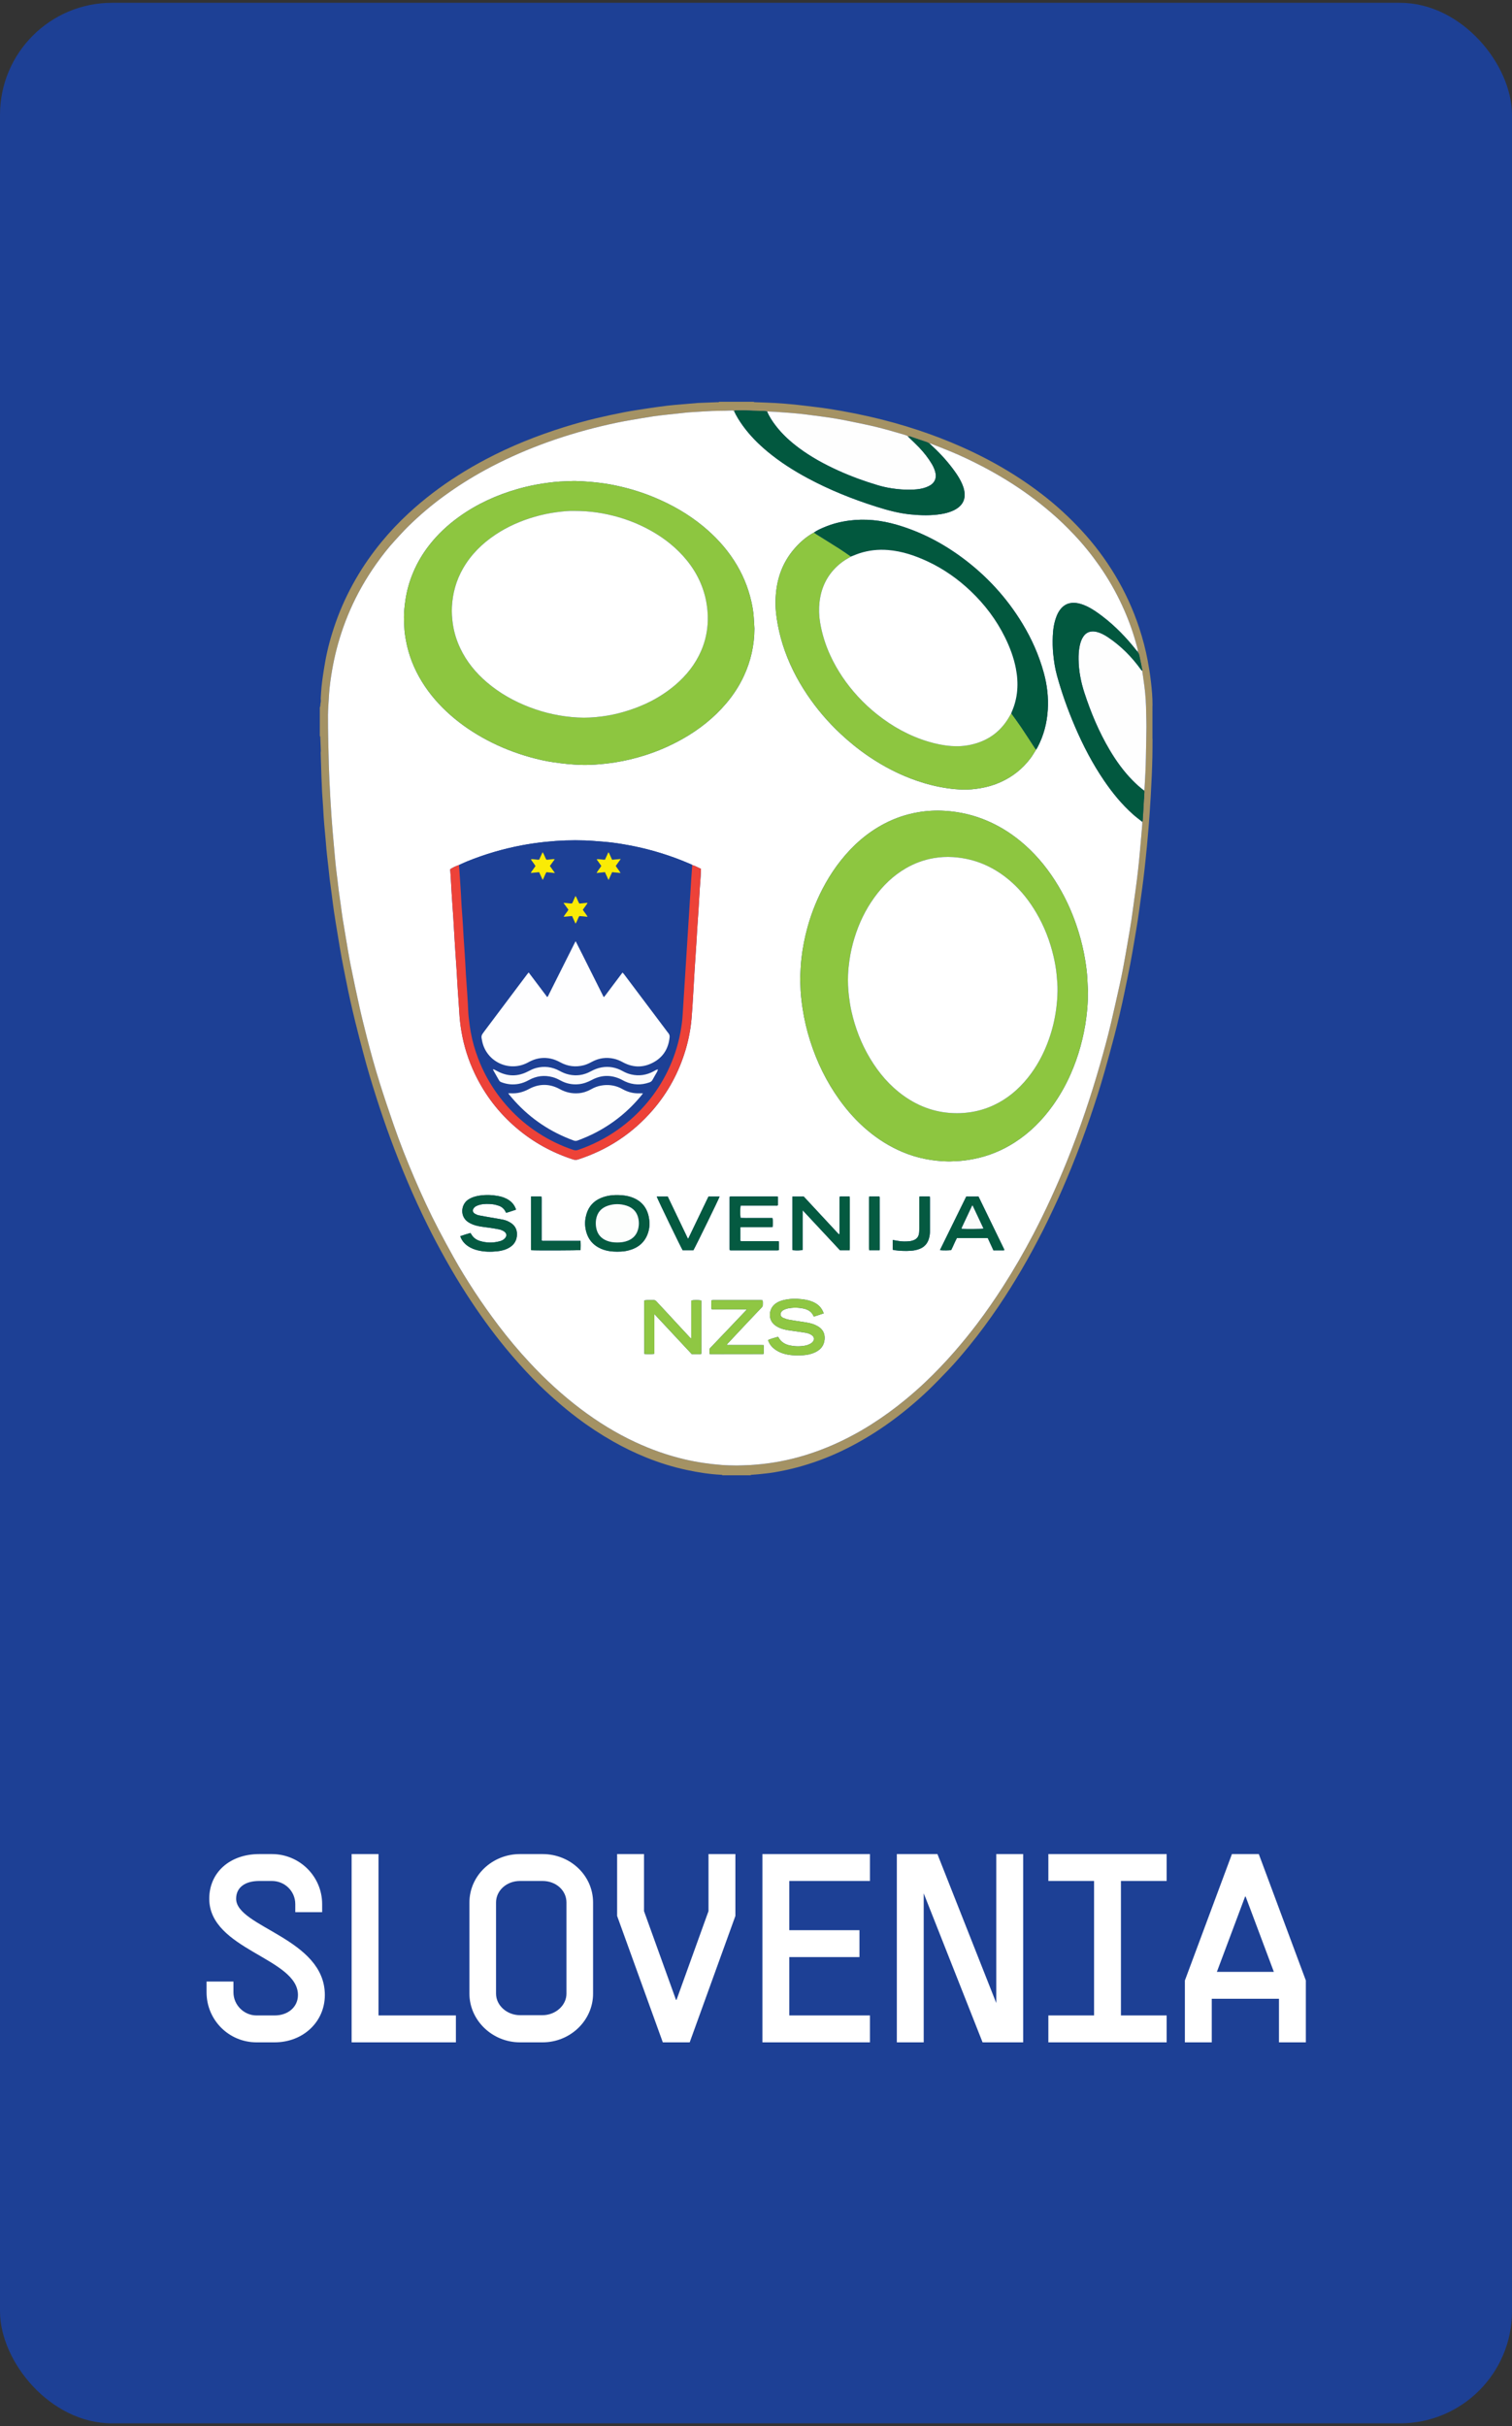 <svg width="270" height="433" viewBox="0 0 270 433" fill="none" xmlns="http://www.w3.org/2000/svg">
<rect x="0" y="0" width="270" height="433" fill="#333333" stroke="none"/>
<g clip-path="url(#clip0_3801_38752)">
<rect y="0.5" width="270" height="477" fill="#1D4095"/>
<path d="M45.815 364.5C40.87 364.5 36.886 360.516 36.886 355.572V353.652H41.687V355.572C41.687 357.828 43.559 359.7 45.815 359.7H49.031C51.478 359.7 53.206 358.164 53.206 356.052C53.206 349.428 37.367 347.988 37.367 338.868C37.367 334.164 41.062 330.9 46.294 330.9H48.55C53.495 330.9 57.526 334.884 57.526 339.828V341.268H52.727V339.828C52.727 337.524 50.855 335.7 48.55 335.7H46.294C43.703 335.7 42.166 336.9 42.166 338.868C42.166 343.956 58.007 345.924 58.007 356.052C58.007 360.852 54.118 364.5 49.031 364.5H45.815ZM62.788 364.5V330.9H67.588V359.7H81.412V364.5H62.788ZM92.85 364.5C87.906 364.5 83.826 360.564 83.826 355.812V339.54C83.826 334.74 87.906 330.9 92.85 330.9H96.882C101.874 330.9 105.906 334.74 105.906 339.54V355.812C105.906 360.564 101.874 364.5 96.882 364.5H92.85ZM88.578 355.812C88.578 357.924 90.546 359.652 92.85 359.652H96.882C99.186 359.652 101.154 357.924 101.154 355.812V339.54C101.154 337.38 99.282 335.7 96.882 335.7H92.85C90.45 335.7 88.578 337.428 88.578 339.54V355.812ZM118.36 364.5L110.2 341.94V330.9H115V341.076L120.712 356.916H120.808L126.52 341.076V330.9H131.32V341.94L123.16 364.5H118.36ZM136.148 364.5V330.9H155.348V335.7H140.948V344.484H153.476V349.284H140.948V359.7H155.348V364.5H136.148ZM160.148 364.5V330.9H167.396L177.908 357.492V330.9H182.708V364.5H175.46L164.948 337.908V364.5H160.148ZM187.208 364.5V359.7H195.368V335.7H187.208V330.9H208.328V335.7H200.168V359.7H208.328V364.5H187.208ZM211.587 364.5V353.46L219.987 330.9H224.787L233.187 353.46V364.5H228.387V356.724H216.387V364.5H211.587ZM217.299 351.924H227.475L222.435 338.484H222.339L217.299 351.924Z" fill="white"/>
<g clip-path="url(#clip1_3801_38752)">
<path fill-rule="evenodd" clip-rule="evenodd" d="M134.58 71.704C134.618 71.729 134.655 71.771 134.695 71.775C134.822 71.787 134.951 71.784 135.08 71.788C136.184 71.832 137.29 71.858 138.394 71.925C139.576 71.996 140.758 72.088 141.936 72.206C143.192 72.333 144.444 72.505 145.699 72.649C147.225 72.826 148.74 73.07 150.252 73.336C151.952 73.636 153.643 73.98 155.327 74.364C158.262 75.031 161.157 75.836 164.012 76.783C166.642 77.656 169.225 78.651 171.757 79.776C173.294 80.459 174.808 81.19 176.296 81.972C179.733 83.781 183.005 85.85 186.083 88.22C188.616 90.169 190.96 92.326 193.127 94.67C195.406 97.133 197.409 99.806 199.136 102.684C200.921 105.657 202.357 108.791 203.439 112.083C204.062 113.98 204.572 115.909 204.942 117.873C205.178 119.128 205.376 120.387 205.524 121.656C205.687 123.054 205.816 124.453 205.808 125.862C205.805 125.893 205.796 125.924 205.796 125.956C205.795 127.898 205.795 129.841 205.795 131.783C205.795 131.83 205.805 131.877 205.81 131.925C205.803 132.965 205.807 134.006 205.785 135.046C205.762 136.165 205.722 137.284 205.674 138.402C205.621 139.647 205.555 140.892 205.486 142.137C205.43 143.142 205.364 144.146 205.295 145.151C205.237 145.996 205.173 146.839 205.104 147.683C205.013 148.781 204.917 149.879 204.815 150.976C204.728 151.914 204.632 152.851 204.531 153.788C204.408 154.914 204.284 156.041 204.144 157.166C204.006 158.274 203.848 159.38 203.697 160.486C203.529 161.704 203.373 162.923 203.187 164.138C202.989 165.431 202.767 166.72 202.547 168.01C202.32 169.331 202.1 170.652 201.846 171.968C201.523 173.645 201.175 175.316 200.83 176.989C200.276 179.677 199.649 182.349 198.956 185.006C198.405 187.122 197.823 189.23 197.224 191.333C196.441 194.082 195.568 196.805 194.639 199.508C193.607 202.517 192.502 205.497 191.3 208.441C190.29 210.913 189.235 213.366 188.087 215.777C187.474 217.061 186.874 218.352 186.226 219.62C185.018 221.984 183.763 224.323 182.418 226.615C181.112 228.836 179.752 231.023 178.305 233.154C176.659 235.578 174.929 237.939 173.073 240.208C171.835 241.72 170.581 243.216 169.223 244.624C168.078 245.81 166.941 247.008 165.747 248.145C163.365 250.408 160.835 252.497 158.137 254.381C155.609 256.144 152.962 257.698 150.174 259.016C147.666 260.201 145.073 261.155 142.391 261.875C140.998 262.247 139.591 262.545 138.173 262.784C137.29 262.933 136.396 263.01 135.505 263.108C135.06 263.157 134.611 263.176 134.165 263.215C134.109 263.221 134.057 263.267 134.004 263.295C132.336 263.295 130.667 263.295 128.999 263.295C128.943 263.186 128.837 263.212 128.745 263.208C126.711 263.105 124.707 262.788 122.716 262.368C120.189 261.836 117.733 261.067 115.342 260.1C113.336 259.287 111.393 258.344 109.509 257.276C107.263 256.002 105.111 254.588 103.053 253.029C101.813 252.092 100.611 251.11 99.441 250.087C97.969 248.801 96.536 247.473 95.178 246.067C93.453 244.281 91.8 242.433 90.224 240.514C87.712 237.454 85.412 234.243 83.268 230.92C81.966 228.904 80.736 226.844 79.563 224.749C78.444 222.754 77.368 220.735 76.356 218.684C75.109 216.161 73.928 213.607 72.826 211.017C71.711 208.399 70.663 205.757 69.68 203.088C68.786 200.658 67.953 198.209 67.166 195.744C66.35 193.189 65.579 190.62 64.896 188.026C64.395 186.127 63.895 184.228 63.427 182.323C62.837 179.921 62.294 177.508 61.817 175.08C61.543 173.687 61.25 172.297 60.994 170.901C60.736 169.488 60.508 168.071 60.274 166.653C60.056 165.331 59.836 164.009 59.638 162.683C59.481 161.626 59.357 160.563 59.217 159.503C59.1 158.618 58.974 157.733 58.865 156.846C58.781 156.165 58.719 155.481 58.644 154.799C58.562 154.053 58.474 153.308 58.391 152.562C58.352 152.213 58.316 151.864 58.285 151.514C58.242 151.021 58.207 150.526 58.163 150.033C58.08 149.094 57.99 148.157 57.907 147.218C57.867 146.773 57.833 146.327 57.805 145.881C57.76 145.178 57.726 144.476 57.681 143.774C57.632 143.026 57.577 142.277 57.525 141.528C57.522 141.496 57.52 141.465 57.519 141.432C57.479 140.522 57.434 139.611 57.401 138.701C57.35 137.246 57.307 135.793 57.261 134.338C57.273 134.213 57.297 134.086 57.292 133.962C57.264 133.14 57.23 132.319 57.192 131.498C57.19 131.444 57.136 131.393 57.106 131.341C57.106 129.644 57.106 127.948 57.106 126.251C57.137 126.167 57.183 126.085 57.194 125.999C57.216 125.845 57.196 125.681 57.234 125.533C57.306 125.254 57.307 124.978 57.268 124.697C57.314 124.011 57.344 123.325 57.41 122.64C57.478 121.942 57.571 121.246 57.673 120.551C57.788 119.762 57.917 118.975 58.055 118.19C58.471 115.81 59.11 113.488 59.907 111.209C60.866 108.471 62.082 105.85 63.531 103.335C64.883 100.985 66.437 98.777 68.158 96.685C69.635 94.889 71.234 93.205 72.941 91.626C75.698 89.075 78.678 86.813 81.852 84.803C83.436 83.8 85.06 82.868 86.717 81.992C91.216 79.612 95.921 77.734 100.777 76.22C102.685 75.625 104.611 75.086 106.556 74.628C108.205 74.239 109.863 73.879 111.526 73.561C112.986 73.282 114.459 73.07 115.928 72.847C117.003 72.683 118.081 72.534 119.16 72.404C119.953 72.308 120.752 72.249 121.549 72.179C122.553 72.091 123.558 72.008 124.562 71.922C124.626 71.917 124.69 71.915 124.754 71.912C125.859 71.869 126.963 71.828 128.068 71.78C128.188 71.775 128.328 71.835 128.422 71.702C130.474 71.704 132.527 71.704 134.58 71.704ZM203.195 116.363L203.202 116.371C203.186 116.199 203.19 116.022 203.148 115.855C203.056 115.467 202.941 115.085 202.835 114.701C202.197 112.386 201.348 110.148 200.339 107.971C199.213 105.542 197.883 103.23 196.351 101.033C194.975 99.061 193.473 97.192 191.819 95.447C190.518 94.075 189.168 92.754 187.729 91.524C186.512 90.483 185.265 89.483 183.973 88.535C181.244 86.532 178.364 84.774 175.364 83.21C173.56 82.27 171.725 81.394 169.847 80.614C168.665 80.124 167.468 79.669 166.276 79.203C166.199 79.172 166.11 79.082 166.021 79.192C165.859 79.099 165.707 78.978 165.532 78.917C164.576 78.582 163.616 78.257 162.653 77.94C162.478 77.883 162.284 77.881 162.099 77.854L162.106 77.859C162.058 77.824 162.009 77.788 161.962 77.754C161.766 77.687 161.573 77.613 161.375 77.556C160.578 77.322 159.781 77.088 158.982 76.863C157.461 76.435 155.929 76.049 154.381 75.727C153.022 75.444 151.663 75.161 150.301 74.899C149.485 74.742 148.664 74.618 147.844 74.495C147.07 74.379 146.294 74.282 145.519 74.18C144.584 74.06 143.651 73.928 142.714 73.832C141.793 73.737 140.868 73.678 139.944 73.607C139.45 73.569 138.956 73.532 138.461 73.504C137.967 73.474 137.472 73.455 136.977 73.431C136.773 73.403 136.569 73.358 136.363 73.349C135.52 73.311 134.674 73.335 133.829 73.273C133.017 73.215 132.199 73.249 131.384 73.253C131.282 73.253 131.179 73.31 131.077 73.341C130.973 73.313 130.868 73.259 130.765 73.261C130.317 73.27 129.87 73.302 129.422 73.312C128.668 73.33 127.914 73.321 127.161 73.353C126.089 73.4 125.019 73.472 123.947 73.538C123.468 73.567 122.989 73.594 122.51 73.643C121.413 73.754 120.316 73.874 119.22 73.998C118.345 74.097 117.469 74.186 116.6 74.318C115.32 74.511 114.045 74.739 112.769 74.951C110.953 75.252 109.157 75.64 107.369 76.067C103.694 76.947 100.082 78.038 96.544 79.368C93.121 80.655 89.801 82.161 86.591 83.912C84.056 85.294 81.624 86.837 79.29 88.533C77.032 90.175 74.91 91.979 72.919 93.933C72.108 94.728 71.348 95.576 70.577 96.412C69.36 97.732 68.255 99.144 67.218 100.607C65.36 103.224 63.771 105.995 62.492 108.941C61.395 111.467 60.528 114.069 59.891 116.748C59.589 118.022 59.345 119.307 59.142 120.599C59.025 121.34 58.931 122.084 58.851 122.83C58.787 123.418 58.754 124.008 58.72 124.598C58.661 125.603 58.577 126.608 58.568 127.613C58.554 129.132 58.588 130.652 58.615 132.17C58.64 133.594 58.678 135.016 58.718 136.439C58.743 137.318 58.775 138.196 58.817 139.075C58.873 140.303 58.937 141.533 59.007 142.761C59.066 143.798 59.133 144.834 59.205 145.87C59.261 146.682 59.325 147.494 59.394 148.305C59.487 149.403 59.587 150.5 59.685 151.597C59.757 152.392 59.83 153.188 59.904 153.982C59.936 154.316 59.971 154.649 60.01 154.983C60.096 155.696 60.187 156.407 60.273 157.12C60.35 157.755 60.413 158.389 60.497 159.023C60.606 159.845 60.732 160.665 60.846 161.487C60.955 162.261 61.046 163.038 61.168 163.81C61.37 165.087 61.584 166.361 61.803 167.634C62.067 169.175 62.308 170.721 62.616 172.254C63.13 174.802 63.669 177.347 64.234 179.885C64.615 181.597 65.049 183.299 65.479 185C66.183 187.786 66.954 190.556 67.815 193.298C68.591 195.765 69.421 198.215 70.263 200.663C71.377 203.896 72.637 207.074 73.985 210.218C75.321 213.334 76.736 216.415 78.312 219.418C79.18 221.076 80.072 222.721 80.983 224.355C82.168 226.479 83.446 228.548 84.782 230.581C86.118 232.614 87.521 234.598 88.993 236.537C90.756 238.859 92.624 241.094 94.613 243.225C96.001 244.712 97.445 246.145 98.951 247.516C100.479 248.909 102.061 250.235 103.712 251.478C106.752 253.769 109.971 255.764 113.427 257.374C116.279 258.703 119.227 259.746 122.293 260.463C124.449 260.967 126.63 261.283 128.832 261.455C129.741 261.528 130.656 261.54 131.568 261.552C132.161 261.559 132.752 261.506 133.344 261.494C134.21 261.478 135.069 261.393 135.93 261.308C137.078 261.195 138.214 261.022 139.346 260.808C140.856 260.524 142.346 260.155 143.814 259.703C146.56 258.859 149.203 257.764 151.75 256.432C153.07 255.742 154.362 255.003 155.62 254.202C157.702 252.876 159.699 251.435 161.605 249.863C162.828 248.854 164.026 247.815 165.176 246.725C167.026 244.972 168.788 243.135 170.462 241.212C171.849 239.617 173.184 237.981 174.461 236.298C176.103 234.127 177.649 231.89 179.118 229.6C181.056 226.581 182.843 223.477 184.509 220.303C185.601 218.221 186.631 216.107 187.615 213.971C188.646 211.734 189.621 209.475 190.543 207.193C191.705 204.319 192.779 201.412 193.777 198.477C194.722 195.695 195.598 192.891 196.408 190.066C197.121 187.581 197.803 185.086 198.395 182.57C198.924 180.318 199.429 178.059 199.93 175.801C200.165 174.742 200.384 173.679 200.583 172.613C200.867 171.092 201.132 169.567 201.396 168.042C201.616 166.769 201.836 165.496 202.033 164.219C202.221 162.989 202.378 161.754 202.547 160.521C202.698 159.415 202.856 158.309 202.995 157.201C203.136 156.076 203.265 154.951 203.38 153.824C203.498 152.664 203.593 151.503 203.699 150.341C203.735 149.944 203.771 149.547 203.804 149.149C203.864 148.465 203.925 147.781 203.978 147.097C203.988 146.954 203.971 146.81 203.966 146.666C203.996 146.594 204.048 146.524 204.053 146.452C204.096 145.847 204.131 145.242 204.166 144.638C204.203 143.984 204.238 143.332 204.274 142.679C204.277 142.615 204.297 142.553 204.301 142.489C204.322 142.091 204.347 141.693 204.357 141.295C204.359 141.224 204.299 141.152 204.268 141.081C204.386 141.01 204.367 140.892 204.373 140.782C204.427 139.842 204.488 138.903 204.531 137.963C204.573 137.055 204.604 136.146 204.622 135.235C204.66 133.368 204.697 131.5 204.716 129.631C204.724 128.85 204.675 128.068 204.67 127.286C204.661 125.705 204.568 124.129 204.367 122.561C204.245 121.614 204.103 120.669 203.971 119.723C203.967 119.643 203.973 119.562 203.959 119.485C203.828 118.818 203.707 118.147 203.555 117.484C203.475 117.135 203.457 116.76 203.222 116.458C203.237 116.434 203.253 116.41 203.268 116.386C203.243 116.377 203.219 116.37 203.195 116.363Z" fill="#A49264"/>
<path fill-rule="evenodd" clip-rule="evenodd" d="M203.966 146.664C203.971 146.808 203.988 146.952 203.977 147.095C203.924 147.779 203.864 148.463 203.804 149.147C203.77 149.545 203.734 149.942 203.699 150.339C203.593 151.5 203.498 152.662 203.38 153.822C203.264 154.949 203.136 156.075 202.995 157.199C202.856 158.307 202.698 159.413 202.546 160.519C202.377 161.752 202.22 162.987 202.032 164.217C201.837 165.494 201.616 166.767 201.395 168.04C201.132 169.565 200.868 171.09 200.583 172.611C200.384 173.677 200.165 174.739 199.93 175.799C199.428 178.057 198.924 180.315 198.395 182.568C197.803 185.084 197.121 187.578 196.407 190.064C195.597 192.888 194.722 195.693 193.777 198.475C192.779 201.41 191.705 204.317 190.543 207.191C189.621 209.473 188.645 211.732 187.615 213.969C186.631 216.105 185.6 218.219 184.509 220.301C182.843 223.475 181.056 226.579 179.118 229.598C177.648 231.887 176.103 234.125 174.46 236.295C173.184 237.979 171.848 239.615 170.461 241.21C168.788 243.133 167.025 244.969 165.176 246.723C164.025 247.813 162.828 248.852 161.604 249.861C159.698 251.433 157.701 252.875 155.619 254.2C154.362 255.001 153.07 255.74 151.749 256.43C149.203 257.762 146.56 258.857 143.814 259.701C142.346 260.153 140.855 260.522 139.346 260.806C138.214 261.02 137.077 261.193 135.929 261.306C135.069 261.391 134.209 261.475 133.344 261.492C132.752 261.504 132.16 261.557 131.568 261.55C130.656 261.538 129.74 261.526 128.831 261.453C126.63 261.281 124.448 260.964 122.293 260.461C119.226 259.744 116.279 258.701 113.426 257.372C109.971 255.762 106.751 253.767 103.711 251.476C102.061 250.233 100.478 248.906 98.95 247.514C97.445 246.143 96.001 244.71 94.613 243.222C92.624 241.092 90.756 238.857 88.993 236.535C87.521 234.596 86.117 232.612 84.781 230.579C83.446 228.546 82.168 226.477 80.983 224.353C80.072 222.718 79.18 221.073 78.311 219.415C76.736 216.412 75.32 213.332 73.984 210.216C72.636 207.072 71.377 203.893 70.263 200.66C69.421 198.213 68.59 195.763 67.815 193.295C66.954 190.553 66.183 187.784 65.478 184.998C65.048 183.296 64.615 181.595 64.233 179.883C63.669 177.345 63.129 174.8 62.616 172.251C62.308 170.719 62.067 169.173 61.802 167.632C61.584 166.359 61.369 165.085 61.168 163.808C61.045 163.036 60.955 162.259 60.846 161.484C60.731 160.663 60.605 159.843 60.497 159.021C60.413 158.387 60.349 157.752 60.273 157.118C60.186 156.405 60.095 155.693 60.01 154.981C59.97 154.647 59.935 154.314 59.904 153.98C59.829 153.186 59.757 152.39 59.685 151.595C59.587 150.498 59.487 149.401 59.394 148.303C59.325 147.492 59.261 146.68 59.205 145.868C59.133 144.832 59.066 143.796 59.007 142.759C58.936 141.531 58.873 140.301 58.816 139.073C58.775 138.194 58.742 137.315 58.718 136.437C58.678 135.014 58.639 133.591 58.615 132.168C58.588 130.649 58.554 129.13 58.568 127.611C58.577 126.606 58.661 125.601 58.719 124.596C58.754 124.006 58.787 123.415 58.851 122.828C58.931 122.082 59.025 121.338 59.142 120.596C59.345 119.305 59.588 118.02 59.89 116.746C60.527 114.067 61.394 111.465 62.492 108.938C63.771 105.993 65.361 103.222 67.217 100.605C68.255 99.143 69.359 97.73 70.577 96.41C71.347 95.574 72.107 94.727 72.918 93.931C74.91 91.978 77.032 90.174 79.29 88.531C81.624 86.834 84.056 85.292 86.59 83.909C89.8 82.159 93.121 80.653 96.544 79.366C100.082 78.036 103.693 76.945 107.368 76.065C109.156 75.638 110.953 75.25 112.768 74.949C114.046 74.737 115.32 74.51 116.6 74.316C117.469 74.184 118.345 74.094 119.219 73.996C120.316 73.871 121.412 73.752 122.51 73.641C122.988 73.592 123.468 73.564 123.947 73.536C125.018 73.47 126.089 73.398 127.16 73.351C127.913 73.319 128.668 73.328 129.421 73.31C129.87 73.3 130.317 73.268 130.765 73.259C130.868 73.257 130.973 73.311 131.077 73.339C131.498 74.259 132.033 75.112 132.621 75.933C133.89 77.701 135.413 79.229 137.084 80.615C139.288 82.44 141.689 83.972 144.207 85.323C148.14 87.434 152.263 89.091 156.517 90.435C158.52 91.069 160.54 91.61 162.641 91.815C164.436 91.991 166.225 92.035 168.01 91.756C168.708 91.647 169.392 91.477 170.044 91.198C170.609 90.957 171.13 90.65 171.549 90.189C172.096 89.586 172.307 88.873 172.25 88.069C172.195 87.287 171.926 86.574 171.58 85.883C171.155 85.035 170.608 84.267 170.037 83.513C168.843 81.939 167.486 80.514 166.021 79.19C166.11 79.08 166.199 79.171 166.276 79.201C167.468 79.667 168.665 80.122 169.847 80.613C171.725 81.393 173.56 82.269 175.364 83.209C178.365 84.773 181.245 86.531 183.973 88.534C185.265 89.481 186.513 90.482 187.729 91.523C189.168 92.753 190.518 94.074 191.819 95.445C193.473 97.191 194.976 99.06 196.351 101.032C197.883 103.228 199.214 105.541 200.339 107.969C201.348 110.146 202.197 112.384 202.836 114.699C202.941 115.084 203.056 115.466 203.149 115.854C203.19 116.021 203.186 116.197 203.202 116.369C203.115 116.277 203.022 116.192 202.945 116.093C201.165 113.83 199.182 111.77 196.89 110.017C195.985 109.325 195.06 108.665 194.021 108.182C193.364 107.877 192.691 107.644 191.955 107.595C190.856 107.521 189.987 107.923 189.325 108.79C189.04 109.161 188.83 109.574 188.662 110.008C188.223 111.14 188.047 112.323 187.999 113.526C187.958 114.581 187.97 115.635 188.074 116.69C188.201 117.981 188.392 119.26 188.734 120.511C189.59 123.645 190.685 126.697 191.965 129.682C193.413 133.054 195.1 136.3 197.174 139.337C198.669 141.526 200.337 143.569 202.325 145.336C202.848 145.806 203.418 146.223 203.966 146.664ZM145.347 95.043C143.961 95.794 142.8 96.82 141.787 98.008C139.821 100.312 138.804 103.02 138.551 106.009C138.428 107.459 138.477 108.914 138.698 110.363C138.939 111.945 139.288 113.498 139.769 115.024C140.782 118.235 142.277 121.213 144.155 124C145.861 126.53 147.832 128.839 150.062 130.929C151.655 132.421 153.347 133.788 155.153 135.013C157.83 136.829 160.682 138.3 163.746 139.351C165.52 139.96 167.332 140.412 169.191 140.682C170.112 140.815 171.035 140.898 171.963 140.922C173.006 140.948 174.041 140.846 175.07 140.672C176.291 140.467 177.471 140.125 178.603 139.623C180.787 138.654 182.605 137.22 184.034 135.31C184.397 134.826 184.692 134.293 185.017 133.782C185.101 133.648 185.195 133.518 185.269 133.378C186.377 131.279 186.961 129.034 187.105 126.676C187.242 124.439 186.984 122.24 186.39 120.077C185.538 116.971 184.248 114.056 182.582 111.306C179.751 106.631 176.11 102.69 171.705 99.452C168.178 96.859 164.339 94.88 160.124 93.654C157.338 92.844 154.508 92.532 151.615 92.914C150.098 93.114 148.629 93.486 147.219 94.081C146.571 94.353 145.926 94.635 145.347 95.043ZM123.617 154.383C123.565 154.349 123.516 154.306 123.459 154.282C122.809 154.011 122.163 153.73 121.507 153.475C118.472 152.294 115.353 151.406 112.147 150.823C110.792 150.576 109.432 150.358 108.059 150.247C106.862 150.149 105.665 150.038 104.465 149.995C102.125 149.912 99.788 149.999 97.457 150.244C96.007 150.397 94.565 150.599 93.134 150.872C89.808 151.507 86.572 152.454 83.433 153.726C82.931 153.93 82.442 154.167 81.948 154.388C81.394 154.561 80.703 154.894 80.384 155.149C80.415 155.543 80.454 155.957 80.479 156.37C80.528 157.168 80.567 157.967 80.613 158.766C80.644 159.309 80.679 159.852 80.715 160.394C80.796 161.59 80.885 162.787 80.96 163.983C81.043 165.292 81.114 166.602 81.192 167.91C81.225 168.454 81.258 168.995 81.295 169.538C81.376 170.751 81.463 171.963 81.54 173.176C81.591 173.959 81.629 174.741 81.675 175.523C81.706 176.05 81.739 176.578 81.775 177.103C81.856 178.3 81.954 179.495 82.017 180.692C82.078 181.827 82.209 182.953 82.398 184.073C82.841 186.707 83.644 189.227 84.793 191.636C86.582 195.386 89.061 198.614 92.228 201.312C95.218 203.859 98.592 205.712 102.327 206.923C102.651 207.027 102.94 207.023 103.26 206.919C108.508 205.215 112.952 202.296 116.558 198.127C119.298 194.957 121.245 191.349 122.435 187.334C122.968 185.537 123.321 183.701 123.488 181.835C123.614 180.418 123.688 178.995 123.777 177.575C123.859 176.266 123.929 174.957 124.007 173.647C124.038 173.121 124.072 172.594 124.107 172.068C124.195 170.728 124.287 169.387 124.373 168.046C124.418 167.361 124.447 166.674 124.491 165.987C124.571 164.758 124.664 163.53 124.742 162.302C124.823 161.009 124.89 159.715 124.971 158.422C125.013 157.752 125.074 157.083 125.117 156.413C125.145 155.968 125.155 155.522 125.174 155.058C124.637 154.831 124.161 154.533 123.617 154.383ZM194.25 177.23C194.265 177.229 194.28 177.229 194.295 177.229C194.253 176.382 194.209 175.537 194.169 174.69C194.115 173.555 193.958 172.433 193.777 171.313C193.509 169.673 193.13 168.056 192.647 166.466C191.762 163.546 190.566 160.761 189.001 158.139C187.383 155.428 185.449 152.972 183.086 150.863C181.087 149.079 178.88 147.618 176.419 146.549C173.988 145.492 171.443 144.886 168.802 144.716C167.185 144.613 165.571 144.685 163.965 144.962C161.848 145.326 159.843 146.001 157.942 146.993C154.848 148.607 152.302 150.863 150.144 153.578C149.136 154.847 148.242 156.191 147.447 157.602C146.042 160.093 144.965 162.718 144.203 165.474C143.697 167.309 143.333 169.168 143.114 171.062C142.98 172.224 142.95 173.388 142.892 174.552C142.871 174.965 142.926 175.382 142.932 175.797C142.954 177.206 143.111 178.6 143.32 179.993C143.618 181.971 144.079 183.911 144.688 185.815C145.884 189.558 147.586 193.054 149.882 196.253C151.344 198.29 153.01 200.143 154.936 201.76C156.813 203.336 158.867 204.622 161.126 205.581C163.754 206.698 166.503 207.228 169.349 207.284C169.813 207.294 170.276 207.24 170.741 207.229C171.802 207.201 172.844 207.048 173.882 206.845C176.509 206.334 178.937 205.337 181.186 203.896C183.909 202.154 186.141 199.906 188.012 197.287C189.253 195.548 190.3 193.699 191.164 191.748C191.871 190.153 192.461 188.517 192.924 186.834C193.396 185.123 193.759 183.392 193.98 181.629C194.113 180.567 194.218 179.502 194.249 178.431C194.26 178.031 194.25 177.63 194.25 177.23ZM134.72 112.182C134.678 111.513 134.631 110.843 134.595 110.174C134.542 109.214 134.375 108.269 134.163 107.335C133.571 104.723 132.538 102.292 131.082 100.042C129.555 97.682 127.663 95.654 125.492 93.875C122.882 91.738 119.986 90.083 116.877 88.788C114.761 87.907 112.579 87.226 110.339 86.734C109.323 86.51 108.302 86.32 107.269 86.196C106.649 86.122 106.029 86.047 105.408 85.999C104.546 85.932 103.683 85.87 102.82 85.847C102.197 85.831 101.572 85.885 100.947 85.9C99.617 85.931 98.299 86.086 96.983 86.284C95.447 86.515 93.932 86.845 92.439 87.272C88.683 88.347 85.172 89.943 81.989 92.224C79.985 93.66 78.197 95.323 76.676 97.266C75.496 98.773 74.522 100.403 73.782 102.169C73.105 103.782 72.628 105.449 72.383 107.184C72.245 108.166 72.138 109.15 72.135 110.141C72.132 110.732 72.18 111.322 72.198 111.913C72.223 112.714 72.345 113.502 72.487 114.288C72.968 116.947 73.954 119.409 75.372 121.705C76.754 123.942 78.474 125.891 80.446 127.628C82.44 129.382 84.632 130.847 86.977 132.087C89.434 133.386 92.008 134.395 94.685 135.141C96.072 135.528 97.475 135.851 98.902 136.054C99.709 136.17 100.519 136.274 101.33 136.352C102.127 136.428 102.926 136.485 103.725 136.51C104.573 136.537 105.422 136.513 106.271 136.457C107.454 136.378 108.628 136.252 109.801 136.07C111.591 135.792 113.344 135.368 115.071 134.828C117.433 134.09 119.69 133.11 121.847 131.897C124.821 130.225 127.461 128.143 129.675 125.54C130.947 124.044 132.01 122.415 132.837 120.633C134.08 117.953 134.707 115.14 134.72 112.182ZM92.153 215.885C91.903 215.141 91.481 214.6 90.877 214.195C90.295 213.803 89.647 213.583 88.965 213.456C87.885 213.255 86.799 213.217 85.711 213.37C84.977 213.474 84.273 213.672 83.638 214.08C82.291 214.941 82.062 217.156 83.672 218.154C84.099 218.42 84.556 218.604 85.038 218.733C85.813 218.942 86.616 218.994 87.406 219.119C87.99 219.212 88.578 219.288 89.156 219.414C89.447 219.478 89.739 219.603 89.991 219.762C90.529 220.103 90.554 220.654 90.083 221.088C89.855 221.298 89.581 221.433 89.286 221.515C88.068 221.855 86.849 221.844 85.642 221.461C84.993 221.254 84.485 220.853 84.143 220.256C84.105 220.189 84.054 220.13 84.002 220.056C83.39 220.229 82.799 220.403 82.207 220.621C82.233 220.718 82.241 220.781 82.265 220.837C82.546 221.508 83.009 222.025 83.61 222.426C84.137 222.776 84.717 223 85.328 223.149C86.478 223.429 87.647 223.444 88.815 223.319C89.549 223.241 90.264 223.056 90.913 222.68C91.682 222.236 92.165 221.592 92.287 220.706C92.433 219.644 92.076 218.772 91.148 218.209C90.747 217.966 90.321 217.778 89.864 217.685C89.143 217.538 88.416 217.424 87.691 217.297C86.966 217.169 86.239 217.053 85.518 216.906C85.272 216.856 85.028 216.75 84.809 216.624C84.406 216.393 84.328 215.971 84.611 215.604C84.715 215.468 84.856 215.344 85.008 215.267C85.234 215.154 85.478 215.059 85.725 215.003C86.467 214.831 87.223 214.845 87.973 214.928C88.335 214.967 88.696 215.068 89.043 215.184C89.597 215.369 90.016 215.728 90.275 216.26C90.302 216.316 90.332 216.37 90.373 216.45C90.97 216.302 91.533 216.084 92.153 215.885ZM141.504 213.552C141.504 216.608 141.504 219.614 141.504 222.62C141.504 222.763 141.511 222.906 141.516 223.05C141.516 223.065 141.524 223.08 141.532 223.092C141.541 223.105 141.554 223.115 141.565 223.126C142.245 223.194 143.005 223.175 143.334 223.077C143.334 222.301 143.334 221.519 143.334 220.736C143.334 219.968 143.333 219.2 143.334 218.434C143.335 217.659 143.336 216.884 143.337 216.001C145.62 218.431 147.806 220.803 149.999 223.139C150.59 223.139 151.148 223.139 151.724 223.139C151.734 223.014 151.752 222.905 151.752 222.796C151.753 219.82 151.753 216.846 151.751 213.87C151.751 213.765 151.727 213.66 151.712 213.534C151.172 213.534 150.661 213.533 150.149 213.536C150.088 213.536 150.026 213.553 149.944 213.565C149.935 213.682 149.919 213.79 149.918 213.899C149.915 214.315 149.917 214.732 149.917 215.146C149.917 216.745 149.918 218.345 149.914 219.945C149.914 220.058 149.96 220.194 149.809 220.309C147.7 218.039 145.601 215.78 143.53 213.551C142.836 213.552 142.199 213.552 141.504 213.552ZM147.09 234.398C146.751 233.405 146.105 232.78 145.22 232.382C144.556 232.084 143.854 231.947 143.132 231.867C142.104 231.753 141.085 231.774 140.074 231.995C139.541 232.112 139.026 232.289 138.57 232.604C137.551 233.306 137.316 234.473 137.575 235.348C137.764 235.984 138.193 236.423 138.747 236.75C139.464 237.172 140.259 237.346 141.073 237.459C141.993 237.588 142.913 237.71 143.829 237.856C144.224 237.92 144.611 238.044 144.946 238.275C145.454 238.625 145.493 239.143 145.047 239.573C144.957 239.661 144.85 239.738 144.741 239.801C144.448 239.971 144.134 240.087 143.801 240.152C142.908 240.325 142.014 240.315 141.127 240.139C140.243 239.964 139.503 239.557 139.05 238.734C139.021 238.681 138.968 238.643 138.915 238.589C138.322 238.743 137.742 238.912 137.166 239.144C137.19 239.242 137.198 239.321 137.228 239.392C137.455 239.934 137.807 240.381 138.274 240.741C139.236 241.485 140.358 241.778 141.541 241.867C142.163 241.913 142.793 241.904 143.416 241.868C144.187 241.822 144.937 241.656 145.636 241.307C146.545 240.856 147.125 240.161 147.239 239.13C147.334 238.283 147.113 237.539 146.436 236.983C146.204 236.792 145.932 236.641 145.661 236.509C144.961 236.165 144.198 236.053 143.439 235.934C142.585 235.801 141.728 235.686 140.88 235.529C140.521 235.463 140.168 235.339 139.835 235.191C139.242 234.927 139.305 234.325 139.634 234.008C139.726 233.92 139.826 233.832 139.94 233.781C140.174 233.68 140.412 233.575 140.66 233.525C141.597 233.331 142.544 233.343 143.476 233.54C144.256 233.706 144.917 234.075 145.258 234.855C145.275 234.895 145.318 234.923 145.363 234.971C145.922 234.785 146.481 234.6 147.09 234.398ZM123.434 232.111C123.434 233.212 123.434 234.328 123.434 235.443C123.434 236.574 123.434 237.705 123.434 238.899C123.331 238.82 123.278 238.791 123.238 238.747C122.452 237.905 121.668 237.06 120.885 236.214C120.472 235.769 120.064 235.318 119.65 234.873C118.832 233.993 118.009 233.119 117.195 232.237C117.051 232.082 116.893 232.019 116.687 232.024C116.318 232.033 115.949 232.021 115.581 232.03C115.41 232.034 115.239 232.066 115.061 232.087C115.05 232.18 115.036 232.242 115.036 232.303C115.04 235.389 115.045 238.476 115.05 241.563C115.05 241.578 115.056 241.594 115.064 241.607C115.073 241.62 115.088 241.629 115.099 241.639C115.608 241.7 116.449 241.691 116.851 241.611C116.851 239.294 116.851 236.967 116.851 234.523C119.138 236.952 121.32 239.325 123.534 241.677C123.821 241.677 124.093 241.681 124.365 241.675C124.648 241.667 124.935 241.709 125.212 241.645C125.229 241.571 125.247 241.525 125.247 241.48C125.246 238.376 125.244 235.273 125.24 232.171C125.24 232.158 125.226 232.142 125.218 232.128C125.21 232.116 125.2 232.104 125.191 232.092C124.657 231.998 123.842 232 123.434 232.111ZM110.217 223.387C111.161 223.37 111.564 223.342 112.309 223.143C113.931 222.712 115.105 221.758 115.676 220.152C115.964 219.344 116.038 218.51 115.927 217.65C115.666 215.628 114.605 214.273 112.653 213.628C112.056 213.431 111.438 213.342 110.815 213.303C109.587 213.228 108.382 213.345 107.241 213.841C105.997 214.383 105.158 215.305 104.753 216.6C104.498 217.416 104.407 218.251 104.534 219.107C104.812 220.977 105.804 222.277 107.578 222.962C108.426 223.289 109.314 223.385 110.217 223.387ZM138.916 213.569C138.799 213.558 138.679 213.536 138.559 213.536C135.912 213.534 133.267 213.534 130.621 213.536C130.516 213.536 130.411 213.56 130.3 213.573C130.292 213.67 130.283 213.733 130.283 213.794C130.282 216.819 130.282 219.843 130.284 222.867C130.284 222.957 130.313 223.047 130.328 223.139C130.415 223.146 130.478 223.157 130.542 223.157C133.3 223.158 136.057 223.158 138.816 223.155C138.905 223.155 138.994 223.126 139.097 223.108C139.097 222.62 139.098 222.157 139.095 221.694C139.095 221.649 139.075 221.605 139.057 221.533C138.899 221.526 138.743 221.516 138.586 221.515C136.63 221.514 134.673 221.516 132.717 221.512C132.549 221.512 132.368 221.562 132.209 221.453C132.209 220.646 132.209 219.852 132.209 219.031C132.865 218.985 133.502 219.015 134.139 219.01C134.78 219.004 135.422 219.014 136.063 219.007C136.699 219.001 137.335 219.036 137.964 218.984C138.042 218.422 138.028 217.71 137.931 217.376C137.298 217.376 136.658 217.376 136.018 217.376C135.393 217.376 134.767 217.38 134.142 217.376C133.505 217.371 132.868 217.394 132.24 217.36C132.16 216.853 132.169 215.529 132.254 215.166C132.422 215.166 132.598 215.166 132.772 215.166C134.681 215.166 136.589 215.168 138.497 215.164C138.634 215.164 138.785 215.212 138.916 215.093C138.916 214.602 138.916 214.107 138.916 213.569ZM133.365 233.688C133.242 233.833 133.195 233.895 133.142 233.949C131.961 235.191 130.781 236.433 129.598 237.674C128.693 238.624 127.783 239.571 126.877 240.523C126.811 240.591 126.756 240.669 126.698 240.74C126.7 241.048 126.667 241.348 126.72 241.65C126.818 241.662 126.88 241.675 126.942 241.675C130.053 241.671 133.164 241.666 136.274 241.662C136.288 241.662 136.305 241.654 136.318 241.646C136.331 241.637 136.34 241.624 136.374 241.587C136.393 241.107 136.409 240.602 136.361 240.058C136.167 240.055 135.994 240.049 135.822 240.049C133.913 240.048 132.005 240.049 130.096 240.045C130 240.043 129.873 240.114 129.801 239.962C129.841 239.912 129.875 239.86 129.918 239.814C131.123 238.529 132.327 237.243 133.533 235.961C134.325 235.122 135.121 234.287 135.914 233.451C135.98 233.381 136.05 233.314 136.105 233.236C136.15 233.172 136.206 233.096 136.206 233.024C136.211 232.711 136.247 232.393 136.179 232.067C136.045 232.052 135.936 232.029 135.827 232.029C133.004 232.027 130.182 232.027 127.359 232.03C127.254 232.03 127.148 232.064 127.013 232.087C127.013 232.367 127 232.621 127.017 232.875C127.034 233.137 126.935 233.415 127.112 233.689C129.16 233.688 131.211 233.688 133.365 233.688ZM172.545 213.549C170.981 216.73 169.43 219.883 167.881 223.037C167.876 223.048 167.884 223.068 167.887 223.083C167.89 223.098 167.895 223.112 167.898 223.128C168.449 223.184 169.514 223.17 169.855 223.104C170.214 222.397 170.501 221.652 170.869 220.97C172.731 220.97 174.553 220.97 176.39 220.97C176.729 221.703 177.062 222.425 177.4 223.156C178.015 223.156 178.606 223.157 179.198 223.155C179.242 223.155 179.284 223.133 179.351 223.115C179.324 223.032 179.308 222.955 179.275 222.888C177.761 219.772 176.246 216.657 174.734 213.549C173.993 213.549 173.291 213.549 172.545 213.549ZM126.511 213.554C125.306 216.059 124.102 218.561 122.902 221.058C122.855 221.046 122.83 221.047 122.825 221.037C121.631 218.547 120.438 216.056 119.241 213.555C118.585 213.555 117.933 213.555 117.275 213.555C117.388 213.951 121.671 222.801 121.909 223.14C122.547 223.14 123.187 223.14 123.815 223.14C124.273 222.355 128.387 213.93 128.495 213.554C127.838 213.554 127.184 213.554 126.511 213.554ZM94.817 213.534C94.817 216.692 94.817 219.778 94.818 222.863C94.818 222.927 94.824 222.989 94.829 223.053C94.83 223.067 94.838 223.083 94.846 223.096C94.855 223.108 94.868 223.118 94.88 223.129C95.617 223.196 103.299 223.172 103.677 223.098C103.692 222.567 103.711 222.032 103.664 221.458C103.478 221.458 103.32 221.458 103.163 221.458C101.192 221.458 99.221 221.459 97.249 221.454C97.082 221.454 96.898 221.511 96.722 221.378C96.722 220.857 96.722 220.331 96.722 219.804C96.722 219.292 96.722 218.781 96.722 218.27C96.722 217.741 96.722 217.214 96.722 216.685C96.722 216.174 96.727 215.663 96.721 215.151C96.715 214.627 96.749 214.102 96.696 213.561C96.583 213.55 96.49 213.536 96.398 213.536C95.888 213.534 95.378 213.534 94.817 213.534ZM159.417 223.041C159.577 223.077 159.699 223.116 159.826 223.133C160.766 223.257 161.712 223.296 162.656 223.228C163.201 223.19 163.735 223.088 164.246 222.881C165.054 222.553 165.588 221.973 165.852 221.147C165.999 220.686 166.065 220.213 166.065 219.73C166.063 217.778 166.065 215.827 166.063 213.876C166.063 213.769 166.041 213.664 166.028 213.536C165.698 213.536 165.394 213.531 165.092 213.537C164.793 213.545 164.492 213.506 164.16 213.57C164.16 213.752 164.16 213.91 164.16 214.067C164.16 215.795 164.16 217.524 164.159 219.25C164.159 219.474 164.155 219.699 164.137 219.922C164.071 220.763 163.681 221.22 162.851 221.44C162.743 221.468 162.634 221.499 162.524 221.513C161.772 221.599 161.022 221.595 160.275 221.453C159.998 221.4 159.72 221.354 159.417 221.301C159.417 221.894 159.417 222.45 159.417 223.041ZM157.064 223.143C157.074 223.03 157.084 222.969 157.084 222.907C157.082 219.821 157.08 216.734 157.077 213.648C157.077 213.634 157.066 213.619 157.059 213.606C157.05 213.593 157.039 213.581 157.003 213.536C156.427 213.539 155.825 213.525 155.197 213.546C155.189 213.657 155.18 213.733 155.18 213.809C155.179 216.832 155.179 219.854 155.181 222.877C155.181 222.966 155.211 223.055 155.227 223.143C155.844 223.143 156.433 223.143 157.064 223.143Z" fill="white"/>
<path fill-rule="evenodd" clip-rule="evenodd" d="M136.978 73.431C137.472 73.454 137.967 73.473 138.461 73.503C138.956 73.532 139.45 73.568 139.944 73.606C140.868 73.678 141.793 73.736 142.715 73.831C143.651 73.928 144.584 74.06 145.519 74.18C146.294 74.281 147.07 74.378 147.844 74.494C148.664 74.617 149.486 74.742 150.301 74.898C151.663 75.16 153.022 75.444 154.381 75.727C155.929 76.049 157.461 76.435 158.982 76.862C159.782 77.087 160.579 77.321 161.375 77.555C161.573 77.612 161.766 77.687 161.962 77.753C162.01 77.788 162.058 77.823 162.107 77.858L162.099 77.853C162.232 77.987 162.363 78.123 162.498 78.255C163.047 78.792 163.616 79.311 164.143 79.868C165.003 80.776 165.776 81.755 166.415 82.834C166.709 83.331 166.933 83.856 167.055 84.427C167.255 85.372 166.87 86.154 166.125 86.606C165.881 86.754 165.617 86.877 165.348 86.975C164.666 87.226 163.955 87.333 163.232 87.37C162.207 87.424 161.186 87.395 160.164 87.28C159.049 87.154 157.95 86.955 156.871 86.637C154.413 85.912 152.011 85.036 149.676 83.978C147.206 82.86 144.835 81.565 142.655 79.944C141.119 78.801 139.712 77.524 138.542 76.003C137.926 75.204 137.37 74.366 136.978 73.431Z" fill="#FEFEFE"/>
<path fill-rule="evenodd" clip-rule="evenodd" d="M203.972 119.72C204.104 120.666 204.247 121.611 204.368 122.559C204.569 124.127 204.663 125.703 204.671 127.284C204.677 128.066 204.725 128.848 204.717 129.629C204.698 131.498 204.662 133.366 204.623 135.233C204.605 136.143 204.574 137.052 204.532 137.961C204.489 138.901 204.428 139.84 204.374 140.78C204.367 140.89 204.387 141.008 204.269 141.078C203.553 140.535 202.884 139.939 202.255 139.298C200.653 137.667 199.325 135.828 198.161 133.868C196.252 130.649 194.814 127.225 193.653 123.674C193.016 121.73 192.635 119.75 192.603 117.705C192.589 116.871 192.638 116.043 192.813 115.225C192.931 114.675 193.107 114.146 193.413 113.668C193.711 113.206 194.112 112.873 194.653 112.746C195.032 112.658 195.415 112.678 195.797 112.767C196.542 112.943 197.204 113.295 197.833 113.714C200.193 115.287 202.149 117.27 203.791 119.571C203.836 119.632 203.911 119.671 203.972 119.72Z" fill="#FEFEFE"/>
<path fill-rule="evenodd" clip-rule="evenodd" d="M136.978 73.431C137.371 74.366 137.927 75.204 138.542 76.004C139.713 77.525 141.12 78.802 142.655 79.945C144.836 81.566 147.206 82.861 149.677 83.98C152.011 85.037 154.414 85.912 156.872 86.638C157.95 86.956 159.049 87.155 160.165 87.281C161.186 87.396 162.208 87.425 163.233 87.371C163.956 87.334 164.668 87.226 165.348 86.977C165.618 86.878 165.882 86.755 166.126 86.607C166.871 86.156 167.256 85.373 167.055 84.428C166.933 83.858 166.71 83.332 166.416 82.835C165.777 81.756 165.004 80.777 164.144 79.869C163.616 79.312 163.048 78.793 162.498 78.256C162.363 78.124 162.233 77.989 162.1 77.854C162.285 77.882 162.479 77.883 162.653 77.94C163.616 78.257 164.577 78.583 165.533 78.917C165.707 78.978 165.86 79.099 166.021 79.192C167.487 80.516 168.844 81.941 170.037 83.515C170.608 84.268 171.155 85.037 171.58 85.886C171.926 86.576 172.196 87.29 172.251 88.071C172.308 88.875 172.097 89.588 171.549 90.191C171.131 90.651 170.61 90.959 170.044 91.201C169.392 91.479 168.708 91.649 168.011 91.758C166.226 92.037 164.437 91.993 162.642 91.817C160.541 91.612 158.521 91.071 156.518 90.437C152.264 89.093 148.141 87.437 144.207 85.326C141.689 83.974 139.288 82.442 137.085 80.617C135.414 79.231 133.89 77.703 132.622 75.935C132.033 75.115 131.498 74.261 131.077 73.341C131.18 73.31 131.282 73.253 131.384 73.253C132.199 73.249 133.017 73.215 133.829 73.273C134.675 73.334 135.52 73.311 136.363 73.349C136.569 73.358 136.773 73.403 136.978 73.431Z" fill="#02583F"/>
<path fill-rule="evenodd" clip-rule="evenodd" d="M203.971 119.72C203.91 119.671 203.835 119.632 203.791 119.571C202.148 117.27 200.192 115.286 197.832 113.713C197.204 113.295 196.542 112.943 195.796 112.767C195.415 112.677 195.031 112.657 194.652 112.745C194.111 112.872 193.71 113.205 193.413 113.668C193.106 114.146 192.93 114.675 192.812 115.225C192.638 116.042 192.589 116.87 192.602 117.704C192.634 119.75 193.016 121.73 193.652 123.674C194.813 127.224 196.252 130.649 198.161 133.867C199.324 135.827 200.652 137.667 202.255 139.298C202.884 139.938 203.553 140.535 204.268 141.078C204.3 141.149 204.359 141.222 204.357 141.292C204.347 141.691 204.323 142.089 204.301 142.486C204.298 142.55 204.278 142.612 204.275 142.676C204.238 143.329 204.204 143.981 204.167 144.635C204.133 145.24 204.097 145.845 204.054 146.449C204.049 146.522 203.997 146.592 203.967 146.663C203.419 146.223 202.85 145.805 202.324 145.338C200.337 143.571 198.669 141.527 197.174 139.338C195.1 136.302 193.412 133.055 191.964 129.683C190.684 126.699 189.589 123.647 188.733 120.513C188.391 119.261 188.2 117.983 188.073 116.691C187.97 115.636 187.957 114.582 187.999 113.528C188.046 112.325 188.223 111.141 188.661 110.01C188.83 109.575 189.04 109.163 189.324 108.791C189.987 107.924 190.855 107.523 191.955 107.596C192.69 107.646 193.364 107.878 194.02 108.184C195.059 108.666 195.984 109.327 196.889 110.018C199.181 111.771 201.165 113.832 202.944 116.094C203.022 116.193 203.115 116.279 203.202 116.371L203.194 116.363C203.204 116.394 203.212 116.425 203.223 116.456C203.457 116.757 203.475 117.133 203.555 117.482C203.708 118.145 203.828 118.815 203.959 119.483C203.973 119.559 203.967 119.641 203.971 119.72Z" fill="#02583F"/>
<path fill-rule="evenodd" clip-rule="evenodd" d="M203.222 116.456C203.212 116.425 203.204 116.394 203.193 116.363C203.218 116.37 203.243 116.377 203.267 116.384C203.252 116.408 203.237 116.432 203.222 116.456Z" fill="white"/>
<path fill-rule="evenodd" clip-rule="evenodd" d="M162.104 77.859C162.056 77.824 162.008 77.788 161.96 77.754C162.008 77.788 162.056 77.823 162.104 77.859Z" fill="#02583F"/>
<path fill-rule="evenodd" clip-rule="evenodd" d="M81.949 154.387C82.445 154.166 82.933 153.929 83.434 153.725C86.573 152.453 89.809 151.506 93.135 150.871C94.567 150.598 96.009 150.396 97.459 150.243C99.79 149.998 102.126 149.911 104.466 149.995C105.666 150.038 106.864 150.149 108.06 150.246C109.434 150.357 110.793 150.576 112.148 150.822C115.354 151.406 118.473 152.293 121.509 153.474C122.165 153.729 122.811 154.01 123.46 154.281C123.517 154.305 123.566 154.348 123.619 154.382C123.559 155.21 123.494 156.039 123.439 156.867C123.37 157.903 123.309 158.94 123.243 159.976C123.179 160.996 123.114 162.017 123.05 163.038C122.987 164.026 122.923 165.014 122.86 166.003C122.795 167.039 122.73 168.076 122.664 169.112C122.601 170.117 122.537 171.122 122.473 172.126C122.409 173.146 122.345 174.166 122.281 175.187C122.217 176.191 122.153 177.196 122.089 178.201C122.025 179.205 121.954 180.21 121.898 181.215C121.843 182.221 121.693 183.213 121.512 184.204C121.065 186.656 120.28 188.996 119.186 191.232C118.218 193.209 117.026 195.041 115.615 196.734C114.068 198.589 112.308 200.212 110.336 201.607C108.139 203.162 105.761 204.362 103.213 205.231C102.925 205.33 102.664 205.322 102.375 205.225C100.145 204.477 98.049 203.458 96.082 202.175C94.169 200.927 92.437 199.462 90.89 197.78C90.131 196.954 89.422 196.089 88.767 195.178C87.374 193.248 86.256 191.17 85.404 188.949C84.825 187.438 84.375 185.891 84.085 184.302C83.914 183.361 83.79 182.41 83.688 181.458C83.61 180.729 83.6 179.991 83.557 179.256C83.523 178.683 83.491 178.109 83.451 177.535C83.369 176.323 83.278 175.113 83.2 173.902C83.149 173.136 83.117 172.369 83.074 171.604C83.042 171.046 83.007 170.487 82.97 169.929C82.915 169.1 82.854 168.272 82.801 167.443C82.758 166.758 82.724 166.071 82.683 165.385C82.653 164.874 82.62 164.364 82.584 163.855C82.533 163.137 82.473 162.421 82.428 161.704C82.379 160.923 82.345 160.14 82.301 159.358C82.27 158.815 82.234 158.274 82.198 157.731C82.142 156.886 82.086 156.042 82.027 155.197C82.006 154.927 81.975 154.657 81.949 154.387ZM117.445 190.879C117.163 190.906 116.943 191.078 116.706 191.204C115.442 191.883 114.111 192.081 112.707 191.757C112.172 191.634 111.67 191.43 111.193 191.162C110.02 190.506 108.771 190.264 107.438 190.495C106.734 190.617 106.09 190.885 105.465 191.222C104.25 191.878 102.964 192.071 101.605 191.777C101.002 191.647 100.449 191.41 99.912 191.117C98.586 190.393 97.188 190.224 95.726 190.607C95.195 190.746 94.713 190.998 94.228 191.247C92.479 192.138 90.723 192.141 88.969 191.253C88.755 191.145 88.546 191.027 88.331 190.919C88.253 190.882 88.165 190.863 88.029 190.818C88.07 190.937 88.081 190.999 88.11 191.05C88.441 191.635 88.779 192.216 89.108 192.801C89.199 192.964 89.324 193.062 89.499 193.131C90.525 193.536 91.578 193.638 92.659 193.432C93.295 193.311 93.883 193.071 94.449 192.758C95.786 192.019 97.2 191.843 98.679 192.238C99.177 192.371 99.638 192.59 100.09 192.836C101.102 193.388 102.179 193.615 103.333 193.502C104.179 193.419 104.945 193.134 105.689 192.736C107.404 191.819 109.149 191.797 110.903 192.635C111.134 192.746 111.353 192.883 111.585 192.99C113.023 193.657 114.488 193.703 115.977 193.174C116.213 193.09 116.392 192.963 116.516 192.733C116.772 192.254 117.057 191.789 117.322 191.314C117.39 191.192 117.427 191.052 117.479 190.92C117.485 190.887 117.491 190.855 117.497 190.822C117.48 190.842 117.463 190.861 117.445 190.879ZM94.404 173.552C94.275 173.71 94.182 173.818 94.097 173.932C91.567 177.298 89.038 180.663 86.51 184.03C85.901 184.841 85.899 184.852 86.1 185.823C86.86 189.495 90.903 191.399 94.228 189.651C94.441 189.539 94.651 189.42 94.869 189.322C95.999 188.811 97.169 188.674 98.386 188.943C98.987 189.077 99.538 189.317 100.077 189.608C101.403 190.326 102.802 190.493 104.264 190.112C104.779 189.978 105.251 189.743 105.718 189.493C106.952 188.834 108.253 188.643 109.626 188.952C110.193 189.081 110.718 189.305 111.228 189.582C112.867 190.471 114.567 190.587 116.264 189.813C118.267 188.9 119.355 187.301 119.575 185.111C119.605 184.815 119.52 184.586 119.334 184.366C119.168 184.172 119.023 183.96 118.869 183.755C116.387 180.454 113.905 177.153 111.422 173.854C111.35 173.758 111.263 173.675 111.169 173.572C111.082 173.681 111.022 173.757 110.965 173.833C110.004 175.113 109.043 176.393 108.08 177.672C108.009 177.766 107.921 177.846 107.809 177.966C106.961 176.273 106.142 174.63 105.315 172.99C104.483 171.337 103.669 169.674 102.792 167.976C102.68 168.189 102.598 168.34 102.521 168.493C101.016 171.494 99.513 174.496 98.006 177.497C97.932 177.644 97.883 177.813 97.721 177.956C96.612 176.483 95.526 175.042 94.404 173.552ZM114.817 195.125C114.518 195.125 114.31 195.119 114.103 195.125C113.083 195.161 112.136 194.906 111.246 194.422C111.078 194.33 110.91 194.234 110.735 194.155C109.654 193.662 108.527 193.535 107.357 193.742C106.719 193.855 106.125 194.081 105.564 194.401C104.873 194.794 104.131 195.041 103.339 195.109C102.141 195.211 101.026 194.957 99.965 194.378C98.141 193.382 96.284 193.373 94.455 194.36C93.424 194.917 92.35 195.197 91.182 195.12C91.062 195.111 90.942 195.118 90.75 195.118C90.855 195.259 90.914 195.348 90.983 195.429C91.295 195.794 91.602 196.165 91.925 196.52C94.844 199.736 98.358 202.065 102.44 203.549C102.681 203.637 102.892 203.642 103.132 203.554C104.26 203.137 105.363 202.666 106.428 202.108C109.592 200.45 112.304 198.239 114.561 195.473C114.638 195.377 114.706 195.276 114.817 195.125ZM103.458 161.266C103.171 160.82 103.073 160.327 102.767 159.907C102.652 160.163 102.555 160.383 102.453 160.599C102.353 160.813 102.292 161.049 102.126 161.248C101.646 161.259 101.17 161.137 100.623 161.144C100.944 161.584 101.224 161.969 101.505 162.355C101.27 162.808 100.887 163.137 100.666 163.622C101.191 163.574 101.665 163.53 102.156 163.484C102.364 163.943 102.561 164.378 102.771 164.841C103.08 164.42 103.167 163.916 103.456 163.488C103.692 163.507 103.93 163.523 104.167 163.546C104.404 163.568 104.641 163.598 104.926 163.629C104.685 163.141 104.321 162.794 104.075 162.362C104.321 162.023 104.558 161.702 104.789 161.376C104.836 161.31 104.862 161.229 104.913 161.121C104.403 161.171 103.943 161.217 103.458 161.266ZM110.846 153.305C110.254 153.358 109.781 153.4 109.303 153.443C109.125 153.048 108.964 152.684 108.797 152.323C108.763 152.251 108.704 152.19 108.64 152.101C108.425 152.574 108.228 153.005 108.038 153.427C107.526 153.464 107.064 153.272 106.535 153.361C106.837 153.782 107.111 154.165 107.381 154.542C107.122 154.995 106.761 155.34 106.53 155.81C107.047 155.756 107.521 155.707 108.026 155.654C108.229 156.1 108.431 156.539 108.669 157.059C108.909 156.535 109.112 156.092 109.311 155.656C109.823 155.708 110.297 155.756 110.815 155.808C110.561 155.337 110.213 154.978 109.955 154.542C110.234 154.155 110.511 153.77 110.846 153.305ZM94.797 155.801C95.31 155.752 95.778 155.706 96.272 155.657C96.481 156.114 96.685 156.56 96.901 157.032C97.199 156.582 97.297 156.064 97.588 155.659C98.082 155.708 98.551 155.755 99.098 155.81C98.765 155.349 98.478 154.951 98.188 154.55C98.484 154.144 98.764 153.76 99.067 153.345C98.534 153.276 98.055 153.468 97.559 153.426C97.299 153.006 97.194 152.515 96.894 152.09C96.68 152.558 96.481 152.992 96.284 153.422C95.785 153.476 95.321 153.27 94.796 153.357C95.052 153.796 95.385 154.143 95.624 154.566C95.478 154.771 95.335 154.962 95.203 155.16C95.073 155.355 94.891 155.519 94.797 155.801Z" fill="#1D4095"/>
<path fill-rule="evenodd" clip-rule="evenodd" d="M194.25 177.23C194.25 177.63 194.26 178.031 194.248 178.43C194.217 179.501 194.112 180.565 193.978 181.628C193.758 183.391 193.394 185.122 192.923 186.833C192.46 188.516 191.869 190.152 191.163 191.747C190.299 193.698 189.252 195.547 188.011 197.286C186.14 199.905 183.907 202.153 181.184 203.895C178.936 205.335 176.508 206.333 173.881 206.844C172.842 207.047 171.8 207.2 170.74 207.228C170.275 207.239 169.812 207.292 169.348 207.283C166.502 207.227 163.753 206.697 161.125 205.58C158.866 204.621 156.812 203.336 154.934 201.759C153.008 200.142 151.342 198.289 149.88 196.252C147.584 193.054 145.882 189.557 144.686 185.814C144.077 183.91 143.616 181.97 143.319 179.992C143.11 178.599 142.952 177.205 142.931 175.796C142.925 175.381 142.87 174.964 142.89 174.551C142.949 173.387 142.979 172.222 143.113 171.061C143.332 169.167 143.695 167.307 144.201 165.473C144.963 162.718 146.041 160.092 147.445 157.601C148.241 156.189 149.135 154.846 150.142 153.577C152.3 150.862 154.847 148.606 157.94 146.992C159.842 146 161.847 145.325 163.963 144.961C165.569 144.684 167.184 144.611 168.801 144.715C171.442 144.884 173.986 145.491 176.417 146.548C178.879 147.617 181.086 149.078 183.085 150.862C185.448 152.971 187.382 155.427 188.999 158.138C190.564 160.76 191.76 163.545 192.646 166.465C193.128 168.056 193.508 169.671 193.775 171.312C193.957 172.432 194.114 173.554 194.167 174.689C194.208 175.536 194.251 176.381 194.293 177.228C194.28 177.229 194.265 177.229 194.25 177.23ZM170.856 198.677C171.691 198.684 172.518 198.615 173.344 198.489C174.763 198.273 176.121 197.862 177.42 197.26C179.852 196.132 181.849 194.453 183.519 192.38C185.213 190.28 186.452 187.925 187.339 185.382C187.935 183.673 188.354 181.923 188.596 180.129C188.743 179.034 188.825 177.937 188.846 176.834C188.863 175.907 188.774 174.984 188.691 174.061C188.59 172.944 188.398 171.844 188.147 170.755C187.507 167.981 186.491 165.351 185.043 162.894C183.833 160.841 182.385 158.98 180.591 157.394C179.177 156.143 177.625 155.112 175.895 154.348C174.075 153.543 172.167 153.097 170.187 152.967C169.016 152.889 167.847 152.958 166.692 153.161C164.959 153.465 163.325 154.062 161.8 154.943C159.513 156.263 157.663 158.056 156.126 160.183C154.527 162.395 153.37 164.825 152.573 167.429C152.176 168.729 151.88 170.05 151.688 171.396C151.565 172.252 151.479 173.109 151.439 173.97C151.382 175.233 151.448 176.493 151.595 177.75C151.701 178.656 151.838 179.555 152.035 180.443C152.707 183.46 153.807 186.313 155.41 188.963C156.958 191.523 158.864 193.766 161.307 195.525C164.158 197.576 167.326 198.673 170.856 198.677Z" fill="#8DC640"/>
<path fill-rule="evenodd" clip-rule="evenodd" d="M134.72 112.182C134.707 115.139 134.081 117.953 132.837 120.633C132.01 122.415 130.947 124.044 129.675 125.54C127.461 128.143 124.82 130.225 121.847 131.897C119.691 133.11 117.434 134.09 115.072 134.828C113.344 135.367 111.591 135.792 109.801 136.07C108.629 136.252 107.454 136.378 106.271 136.456C105.422 136.513 104.573 136.537 103.726 136.51C102.926 136.485 102.127 136.428 101.33 136.352C100.518 136.274 99.71 136.17 98.902 136.054C97.475 135.85 96.072 135.528 94.685 135.141C92.009 134.395 89.434 133.385 86.978 132.086C84.632 130.847 82.44 129.382 80.446 127.628C78.474 125.891 76.754 123.942 75.372 121.704C73.954 119.409 72.968 116.947 72.487 114.288C72.345 113.501 72.223 112.714 72.199 111.913C72.18 111.323 72.132 110.732 72.135 110.141C72.139 109.15 72.245 108.166 72.384 107.184C72.629 105.449 73.106 103.782 73.782 102.169C74.523 100.403 75.496 98.772 76.676 97.265C78.197 95.322 79.985 93.66 81.989 92.224C85.172 89.943 88.683 88.347 92.44 87.272C93.932 86.844 95.446 86.514 96.984 86.283C98.299 86.085 99.616 85.93 100.948 85.899C101.572 85.885 102.197 85.83 102.82 85.847C103.683 85.87 104.546 85.932 105.408 85.999C106.029 86.046 106.649 86.122 107.269 86.196C108.302 86.319 109.323 86.51 110.339 86.734C112.58 87.226 114.761 87.906 116.877 88.788C119.986 90.083 122.882 91.737 125.492 93.875C127.663 95.653 129.556 97.682 131.082 100.042C132.538 102.292 133.572 104.723 134.163 107.335C134.375 108.269 134.542 109.214 134.595 110.174C134.631 110.843 134.678 111.512 134.72 112.182ZM102.517 91.187C101.679 91.15 100.546 91.264 99.418 91.409C98.085 91.581 96.772 91.862 95.478 92.235C92.983 92.955 90.63 93.985 88.47 95.429C86.105 97.008 84.125 98.96 82.696 101.436C81.465 103.567 80.827 105.873 80.699 108.321C80.647 109.313 80.717 110.299 80.855 111.285C81.07 112.817 81.518 114.277 82.176 115.672C83.315 118.087 84.977 120.102 87.003 121.821C89.247 123.725 91.778 125.147 94.522 126.202C97.307 127.273 100.19 127.89 103.169 128.056C104.612 128.136 106.053 128.05 107.485 127.864C108.802 127.692 110.1 127.418 111.379 127.05C114.762 126.075 117.858 124.556 120.553 122.272C122.575 120.559 124.185 118.533 125.235 116.088C125.961 114.394 126.336 112.622 126.391 110.782C126.409 110.175 126.383 109.57 126.329 108.963C126.258 108.197 126.146 107.44 125.971 106.694C125.291 103.811 123.886 101.313 121.894 99.135C120.046 97.116 117.86 95.537 115.434 94.285C113.822 93.453 112.141 92.789 110.397 92.289C107.922 91.579 105.4 91.182 102.517 91.187Z" fill="#8DC640"/>
<path fill-rule="evenodd" clip-rule="evenodd" d="M185.018 133.781C184.693 134.292 184.397 134.826 184.035 135.309C182.606 137.219 180.788 138.653 178.603 139.623C177.472 140.124 176.292 140.466 175.07 140.671C174.041 140.845 173.006 140.947 171.964 140.921C171.037 140.898 170.113 140.815 169.192 140.681C167.333 140.411 165.52 139.958 163.746 139.35C160.683 138.299 157.83 136.828 155.154 135.012C153.347 133.787 151.656 132.42 150.063 130.928C147.833 128.838 145.861 126.53 144.156 123.999C142.278 121.212 140.783 118.234 139.77 115.023C139.289 113.498 138.94 111.944 138.699 110.362C138.477 108.914 138.428 107.458 138.551 106.009C138.804 103.019 139.822 100.312 141.788 98.007C142.801 96.82 143.962 95.793 145.348 95.043C145.476 95.135 145.6 95.234 145.733 95.319C147.151 96.207 148.576 97.084 149.986 97.983C150.658 98.411 151.302 98.881 151.96 99.331C151.795 99.43 151.634 99.533 151.466 99.625C150.746 100.02 150.087 100.503 149.489 101.062C147.633 102.799 146.625 104.965 146.346 107.464C146.213 108.656 146.245 109.861 146.441 111.051C146.781 113.111 147.398 115.088 148.274 116.983C149.519 119.676 151.174 122.099 153.178 124.284C154.251 125.453 155.411 126.53 156.658 127.517C159.396 129.687 162.401 131.349 165.759 132.355C167.096 132.755 168.458 133.043 169.849 133.145C171.049 133.234 172.246 133.162 173.43 132.897C176.278 132.259 178.495 130.74 180.029 128.251C180.221 127.94 180.4 127.621 180.585 127.305C181.171 128.122 181.775 128.926 182.337 129.758C183.168 130.99 183.969 132.242 184.784 133.483C184.852 133.589 184.939 133.683 185.018 133.781Z" fill="#8DC640"/>
<path fill-rule="evenodd" clip-rule="evenodd" d="M151.96 99.332C151.302 98.881 150.659 98.411 149.986 97.984C148.576 97.084 147.151 96.207 145.734 95.319C145.6 95.235 145.476 95.135 145.348 95.043C145.927 94.635 146.572 94.353 147.22 94.08C148.63 93.486 150.099 93.113 151.616 92.913C154.509 92.532 157.339 92.844 160.125 93.654C164.34 94.879 168.178 96.858 171.706 99.451C176.111 102.69 179.752 106.63 182.583 111.306C184.248 114.056 185.539 116.971 186.391 120.077C186.985 122.239 187.243 124.439 187.106 126.675C186.962 129.033 186.378 131.279 185.27 133.378C185.196 133.517 185.102 133.647 185.018 133.781C184.939 133.682 184.852 133.589 184.783 133.483C183.968 132.242 183.166 130.99 182.336 129.758C181.774 128.926 181.17 128.122 180.585 127.305C180.607 127.23 180.622 127.151 180.654 127.079C181.767 124.564 181.92 121.954 181.399 119.288C181.021 117.348 180.329 115.511 179.456 113.742C177.919 110.625 175.853 107.896 173.338 105.502C171.082 103.357 168.566 101.582 165.748 100.253C163.463 99.176 161.096 98.366 158.551 98.165C156.837 98.03 155.161 98.208 153.526 98.734C152.995 98.905 152.481 99.13 151.96 99.332Z" fill="#02583E"/>
<path fill-rule="evenodd" clip-rule="evenodd" d="M81.948 154.387C81.974 154.657 82.005 154.928 82.024 155.198C82.084 156.043 82.14 156.887 82.195 157.732C82.231 158.274 82.267 158.816 82.298 159.359C82.342 160.14 82.376 160.923 82.425 161.705C82.471 162.422 82.531 163.138 82.581 163.855C82.616 164.365 82.65 164.875 82.681 165.385C82.721 166.072 82.755 166.758 82.799 167.444C82.852 168.273 82.912 169.101 82.967 169.93C83.004 170.488 83.04 171.046 83.071 171.604C83.114 172.37 83.147 173.137 83.197 173.902C83.275 175.113 83.366 176.324 83.449 177.535C83.488 178.109 83.521 178.683 83.554 179.257C83.597 179.991 83.607 180.73 83.685 181.459C83.787 182.41 83.911 183.362 84.082 184.303C84.372 185.892 84.822 187.439 85.401 188.95C86.253 191.171 87.372 193.249 88.764 195.179C89.419 196.09 90.129 196.955 90.887 197.781C92.434 199.463 94.165 200.927 96.079 202.176C98.046 203.459 100.143 204.478 102.372 205.226C102.661 205.323 102.922 205.33 103.21 205.232C105.758 204.363 108.136 203.163 110.334 201.608C112.305 200.212 114.065 198.59 115.612 196.735C117.023 195.042 118.216 193.209 119.183 191.233C120.277 188.997 121.063 186.657 121.509 184.205C121.69 183.214 121.839 182.221 121.895 181.216C121.951 180.211 122.022 179.206 122.086 178.202C122.15 177.197 122.214 176.192 122.278 175.188C122.342 174.168 122.406 173.147 122.471 172.126C122.534 171.122 122.598 170.117 122.661 169.113C122.727 168.076 122.792 167.04 122.857 166.004C122.92 165.015 122.984 164.027 123.047 163.039C123.112 162.018 123.176 160.998 123.24 159.977C123.306 158.94 123.367 157.903 123.436 156.868C123.492 156.039 123.556 155.21 123.616 154.383C124.159 154.533 124.636 154.831 125.172 155.058C125.153 155.522 125.142 155.968 125.114 156.413C125.072 157.083 125.01 157.752 124.968 158.422C124.888 159.715 124.821 161.009 124.739 162.302C124.662 163.53 124.569 164.758 124.489 165.987C124.444 166.673 124.415 167.36 124.371 168.046C124.285 169.387 124.193 170.728 124.104 172.068C124.07 172.594 124.035 173.121 124.004 173.647C123.927 174.957 123.857 176.266 123.775 177.575C123.686 178.995 123.612 180.417 123.485 181.835C123.318 183.701 122.965 185.537 122.432 187.334C121.242 191.349 119.295 194.957 116.555 198.127C112.949 202.297 108.506 205.216 103.257 206.919C102.937 207.022 102.648 207.027 102.325 206.923C98.59 205.711 95.215 203.859 92.226 201.312C89.058 198.614 86.58 195.386 84.79 191.636C83.641 189.227 82.839 186.706 82.395 184.073C82.206 182.952 82.075 181.827 82.014 180.692C81.951 179.495 81.853 178.3 81.773 177.103C81.737 176.578 81.704 176.05 81.672 175.523C81.626 174.741 81.588 173.959 81.538 173.176C81.46 171.963 81.373 170.751 81.293 169.538C81.256 168.995 81.222 168.454 81.189 167.91C81.112 166.602 81.041 165.292 80.958 163.983C80.882 162.787 80.793 161.59 80.713 160.394C80.676 159.852 80.641 159.309 80.61 158.766C80.564 157.968 80.525 157.169 80.477 156.37C80.451 155.957 80.413 155.543 80.382 155.149C80.703 154.894 81.394 154.561 81.948 154.387Z" fill="#ED4238"/>
<path fill-rule="evenodd" clip-rule="evenodd" d="M92.154 215.885C91.533 216.084 90.971 216.302 90.374 216.449C90.333 216.369 90.303 216.314 90.276 216.259C90.017 215.727 89.597 215.368 89.044 215.183C88.697 215.067 88.336 214.967 87.974 214.927C87.224 214.844 86.467 214.829 85.726 215.002C85.479 215.058 85.235 215.153 85.009 215.266C84.857 215.343 84.715 215.467 84.611 215.603C84.328 215.971 84.407 216.393 84.81 216.623C85.028 216.749 85.273 216.855 85.519 216.905C86.24 217.052 86.967 217.168 87.692 217.296C88.417 217.423 89.144 217.537 89.865 217.684C90.322 217.777 90.748 217.965 91.148 218.208C92.076 218.771 92.434 219.643 92.288 220.705C92.165 221.591 91.682 222.235 90.914 222.679C90.265 223.055 89.55 223.24 88.816 223.318C87.648 223.442 86.48 223.428 85.328 223.148C84.717 223 84.138 222.775 83.611 222.425C83.01 222.024 82.548 221.507 82.265 220.836C82.242 220.78 82.233 220.717 82.208 220.62C82.8 220.403 83.39 220.228 84.002 220.055C84.055 220.129 84.105 220.188 84.143 220.255C84.486 220.852 84.993 221.253 85.643 221.46C86.85 221.843 88.068 221.853 89.287 221.514C89.582 221.432 89.856 221.297 90.084 221.087C90.555 220.653 90.529 220.102 89.992 219.761C89.74 219.601 89.448 219.477 89.157 219.413C88.58 219.287 87.991 219.211 87.406 219.118C86.616 218.994 85.814 218.941 85.038 218.732C84.557 218.603 84.1 218.419 83.673 218.153C82.062 217.155 82.292 214.94 83.639 214.079C84.274 213.671 84.977 213.473 85.712 213.369C86.8 213.216 87.887 213.254 88.966 213.455C89.647 213.582 90.296 213.802 90.878 214.194C91.482 214.6 91.904 215.141 92.154 215.885Z" fill="#045A41"/>
<path fill-rule="evenodd" clip-rule="evenodd" d="M141.504 213.552C142.199 213.552 142.836 213.552 143.53 213.552C145.601 215.781 147.7 218.039 149.809 220.309C149.96 220.194 149.913 220.058 149.914 219.945C149.917 218.346 149.917 216.746 149.917 215.147C149.917 214.732 149.914 214.316 149.917 213.899C149.918 213.791 149.934 213.682 149.944 213.565C150.026 213.554 150.087 213.537 150.149 213.537C150.66 213.534 151.172 213.535 151.711 213.535C151.726 213.661 151.75 213.766 151.75 213.871C151.753 216.846 151.752 219.821 151.751 222.796C151.751 222.905 151.734 223.014 151.724 223.14C151.148 223.14 150.59 223.14 149.999 223.14C147.806 220.803 145.619 218.432 143.337 216.001C143.335 216.884 143.334 217.659 143.333 218.434C143.332 219.201 143.333 219.968 143.333 220.736C143.333 221.52 143.333 222.301 143.333 223.077C143.005 223.176 142.245 223.194 141.565 223.127C141.554 223.115 141.54 223.106 141.532 223.092C141.523 223.08 141.515 223.065 141.515 223.051C141.51 222.906 141.504 222.763 141.504 222.62C141.504 219.614 141.504 216.608 141.504 213.552Z" fill="#045A40"/>
<path fill-rule="evenodd" clip-rule="evenodd" d="M147.09 234.398C146.482 234.6 145.922 234.785 145.362 234.971C145.318 234.922 145.275 234.894 145.258 234.855C144.917 234.074 144.255 233.706 143.475 233.539C142.543 233.342 141.596 233.33 140.659 233.524C140.411 233.575 140.173 233.68 139.94 233.781C139.826 233.831 139.725 233.92 139.633 234.007C139.304 234.324 139.241 234.927 139.834 235.19C140.167 235.338 140.521 235.463 140.879 235.528C141.728 235.685 142.585 235.8 143.439 235.934C144.198 236.053 144.961 236.165 145.66 236.508C145.931 236.641 146.204 236.791 146.436 236.983C147.113 237.538 147.333 238.282 147.239 239.129C147.124 240.16 146.545 240.856 145.636 241.306C144.936 241.655 144.186 241.821 143.416 241.867C142.792 241.903 142.162 241.912 141.54 241.866C140.358 241.777 139.235 241.485 138.273 240.741C137.807 240.38 137.454 239.933 137.227 239.391C137.197 239.32 137.189 239.241 137.165 239.144C137.742 238.912 138.321 238.743 138.914 238.588C138.967 238.643 139.021 238.681 139.05 238.733C139.502 239.556 140.242 239.964 141.126 240.138C142.013 240.315 142.907 240.325 143.8 240.151C144.133 240.087 144.448 239.971 144.74 239.801C144.85 239.737 144.956 239.66 145.046 239.573C145.492 239.142 145.453 238.624 144.946 238.274C144.61 238.043 144.223 237.919 143.829 237.855C142.912 237.709 141.993 237.587 141.073 237.459C140.259 237.346 139.463 237.171 138.747 236.749C138.192 236.423 137.763 235.984 137.575 235.348C137.316 234.472 137.55 233.306 138.569 232.604C139.025 232.288 139.54 232.111 140.074 231.994C141.084 231.773 142.103 231.752 143.131 231.866C143.853 231.946 144.556 232.083 145.219 232.381C146.105 232.779 146.751 233.405 147.09 234.398Z" fill="#8FC743"/>
<path fill-rule="evenodd" clip-rule="evenodd" d="M123.435 232.111C123.843 232 124.657 231.998 125.192 232.092C125.201 232.105 125.211 232.116 125.219 232.129C125.228 232.142 125.241 232.158 125.241 232.172C125.245 235.274 125.247 238.378 125.248 241.481C125.248 241.525 125.23 241.571 125.214 241.646C124.937 241.709 124.649 241.668 124.366 241.675C124.094 241.682 123.822 241.677 123.535 241.677C121.321 239.326 119.139 236.953 116.852 234.523C116.852 236.967 116.852 239.295 116.852 241.612C116.45 241.691 115.61 241.7 115.1 241.64C115.089 241.629 115.074 241.621 115.065 241.607C115.056 241.595 115.051 241.579 115.051 241.563C115.045 238.477 115.04 235.39 115.037 232.304C115.037 232.242 115.051 232.181 115.062 232.088C115.24 232.067 115.41 232.034 115.582 232.03C115.95 232.022 116.319 232.034 116.688 232.025C116.894 232.02 117.053 232.082 117.196 232.238C118.011 233.119 118.833 233.994 119.651 234.873C120.065 235.318 120.472 235.77 120.886 236.215C121.669 237.061 122.453 237.906 123.239 238.748C123.279 238.791 123.332 238.821 123.435 238.9C123.435 237.706 123.435 236.575 123.435 235.444C123.435 234.327 123.434 233.212 123.435 232.111Z" fill="#8FC743"/>
<path fill-rule="evenodd" clip-rule="evenodd" d="M110.218 223.386C109.316 223.385 108.428 223.289 107.58 222.962C105.805 222.277 104.813 220.978 104.535 219.108C104.408 218.251 104.5 217.417 104.755 216.6C105.159 215.306 105.997 214.383 107.242 213.841C108.384 213.345 109.588 213.229 110.816 213.303C111.439 213.342 112.057 213.432 112.654 213.628C114.606 214.274 115.667 215.628 115.928 217.65C116.039 218.509 115.965 219.344 115.677 220.153C115.106 221.758 113.932 222.712 112.31 223.144C111.565 223.341 111.162 223.37 110.218 223.386ZM110.203 221.746C110.865 221.751 111.513 221.67 112.133 221.421C113.092 221.033 113.705 220.342 113.956 219.341C114.069 218.89 114.107 218.426 114.064 217.96C113.912 216.329 112.98 215.523 111.864 215.171C110.762 214.824 109.652 214.821 108.557 215.184C107.381 215.576 106.656 216.377 106.45 217.624C106.368 218.119 106.374 218.608 106.462 219.1C106.661 220.235 107.296 221.01 108.369 221.434C108.959 221.668 109.575 221.746 110.203 221.746Z" fill="#045A40"/>
<path fill-rule="evenodd" clip-rule="evenodd" d="M138.916 213.569C138.916 214.107 138.916 214.602 138.916 215.094C138.785 215.213 138.635 215.165 138.498 215.165C136.59 215.17 134.682 215.167 132.773 215.167C132.598 215.167 132.424 215.167 132.254 215.167C132.169 215.53 132.16 216.853 132.24 217.361C132.868 217.395 133.505 217.372 134.142 217.377C134.767 217.381 135.393 217.377 136.018 217.377C136.658 217.377 137.299 217.377 137.931 217.377C138.029 217.711 138.042 218.423 137.965 218.985C137.336 219.037 136.7 219.002 136.063 219.008C135.423 219.015 134.781 219.005 134.139 219.011C133.502 219.016 132.866 218.987 132.209 219.033C132.209 219.853 132.209 220.648 132.209 221.454C132.368 221.563 132.549 221.513 132.718 221.513C134.674 221.517 136.631 221.515 138.587 221.516C138.743 221.517 138.899 221.527 139.058 221.534C139.075 221.606 139.096 221.65 139.096 221.695C139.098 222.157 139.097 222.62 139.097 223.109C138.995 223.127 138.906 223.157 138.817 223.157C136.058 223.159 133.3 223.159 130.542 223.158C130.479 223.158 130.416 223.147 130.329 223.14C130.313 223.048 130.285 222.958 130.285 222.868C130.283 219.844 130.283 216.82 130.284 213.795C130.284 213.734 130.294 213.671 130.301 213.574C130.412 213.561 130.517 213.537 130.622 213.537C133.267 213.535 135.913 213.535 138.559 213.537C138.679 213.536 138.799 213.558 138.916 213.569Z" fill="#055A41"/>
<path fill-rule="evenodd" clip-rule="evenodd" d="M133.365 233.688C131.21 233.688 129.16 233.688 127.113 233.688C126.936 233.414 127.035 233.137 127.017 232.875C127.001 232.621 127.014 232.367 127.014 232.087C127.149 232.063 127.254 232.03 127.36 232.03C130.183 232.026 133.005 232.026 135.828 232.029C135.937 232.029 136.046 232.052 136.18 232.066C136.248 232.393 136.212 232.71 136.207 233.024C136.206 233.095 136.151 233.171 136.106 233.235C136.05 233.313 135.981 233.38 135.915 233.45C135.122 234.287 134.325 235.121 133.534 235.96C132.328 237.243 131.124 238.529 129.919 239.813C129.876 239.859 129.842 239.912 129.802 239.962C129.874 240.113 130.001 240.043 130.097 240.044C132.006 240.048 133.914 240.047 135.823 240.048C135.995 240.048 136.168 240.055 136.362 240.058C136.411 240.602 136.394 241.107 136.375 241.587C136.341 241.623 136.332 241.637 136.319 241.645C136.306 241.654 136.289 241.662 136.275 241.662C133.165 241.666 130.054 241.671 126.942 241.674C126.881 241.674 126.819 241.662 126.721 241.649C126.667 241.347 126.701 241.047 126.699 240.739C126.756 240.668 126.812 240.59 126.878 240.522C127.784 239.571 128.693 238.623 129.599 237.674C130.782 236.433 131.962 235.19 133.143 233.949C133.195 233.895 133.242 233.833 133.365 233.688Z" fill="#8FC743"/>
<path fill-rule="evenodd" clip-rule="evenodd" d="M172.546 213.549C173.292 213.549 173.994 213.549 174.736 213.549C176.246 216.657 177.762 219.772 179.276 222.888C179.309 222.955 179.325 223.032 179.352 223.115C179.286 223.133 179.243 223.155 179.2 223.155C178.608 223.157 178.016 223.156 177.402 223.156C177.064 222.425 176.731 221.703 176.392 220.97C174.555 220.97 172.732 220.97 170.871 220.97C170.502 221.652 170.216 222.397 169.857 223.104C169.515 223.17 168.451 223.184 167.9 223.128C167.896 223.112 167.891 223.098 167.888 223.083C167.885 223.068 167.877 223.049 167.883 223.037C169.432 219.883 170.982 216.73 172.546 213.549ZM173.668 215.128C173.597 215.214 173.572 215.235 173.56 215.261C172.96 216.531 172.361 217.802 171.765 219.075C171.735 219.137 171.739 219.216 171.726 219.29C172.59 219.357 175.221 219.333 175.606 219.247C174.967 217.888 174.331 216.537 173.668 215.128Z" fill="#045A40"/>
<path fill-rule="evenodd" clip-rule="evenodd" d="M126.512 213.554C127.185 213.554 127.839 213.554 128.496 213.554C128.389 213.93 124.274 222.355 123.817 223.14C123.188 223.14 122.549 223.14 121.911 223.14C121.673 222.801 117.389 213.951 117.276 213.555C117.935 213.555 118.586 213.555 119.242 213.555C120.439 216.056 121.632 218.547 122.827 221.037C122.832 221.047 122.857 221.045 122.904 221.058C124.104 218.562 125.307 216.059 126.512 213.554Z" fill="#045A40"/>
<path fill-rule="evenodd" clip-rule="evenodd" d="M94.817 213.534C95.379 213.534 95.888 213.534 96.397 213.536C96.49 213.536 96.583 213.551 96.696 213.561C96.749 214.102 96.715 214.627 96.721 215.151C96.727 215.663 96.722 216.175 96.722 216.686C96.722 217.214 96.722 217.742 96.722 218.27C96.722 218.781 96.722 219.293 96.722 219.805C96.722 220.331 96.722 220.858 96.722 221.379C96.898 221.511 97.081 221.454 97.249 221.454C99.22 221.459 101.192 221.458 103.163 221.458C103.32 221.458 103.478 221.458 103.664 221.458C103.711 222.033 103.692 222.568 103.677 223.098C103.299 223.172 95.617 223.197 94.88 223.13C94.868 223.118 94.854 223.109 94.846 223.096C94.837 223.084 94.83 223.068 94.829 223.053C94.824 222.99 94.818 222.927 94.818 222.863C94.817 219.777 94.817 216.692 94.817 213.534Z" fill="#065B42"/>
<path fill-rule="evenodd" clip-rule="evenodd" d="M159.416 223.041C159.416 222.45 159.416 221.894 159.416 221.3C159.719 221.353 159.997 221.399 160.274 221.451C161.021 221.594 161.771 221.597 162.522 221.511C162.633 221.498 162.742 221.466 162.85 221.438C163.681 221.219 164.07 220.761 164.136 219.92C164.154 219.698 164.158 219.472 164.158 219.249C164.159 217.522 164.159 215.793 164.159 214.066C164.159 213.908 164.159 213.75 164.159 213.568C164.491 213.505 164.792 213.543 165.091 213.536C165.393 213.529 165.697 213.535 166.027 213.535C166.04 213.662 166.062 213.768 166.062 213.874C166.064 215.825 166.062 217.777 166.064 219.729C166.064 220.211 165.998 220.684 165.851 221.145C165.587 221.971 165.053 222.551 164.245 222.879C163.734 223.087 163.199 223.188 162.655 223.226C161.71 223.294 160.765 223.256 159.825 223.131C159.698 223.116 159.576 223.077 159.416 223.041Z" fill="#055A41"/>
<path fill-rule="evenodd" clip-rule="evenodd" d="M157.064 223.143C156.433 223.143 155.844 223.143 155.226 223.143C155.21 223.055 155.181 222.965 155.18 222.877C155.178 219.854 155.179 216.832 155.179 213.809C155.179 213.732 155.189 213.656 155.197 213.546C155.825 213.525 156.427 213.539 157.002 213.536C157.038 213.581 157.05 213.592 157.058 213.606C157.066 213.618 157.077 213.633 157.077 213.648C157.079 216.734 157.082 219.82 157.083 222.907C157.084 222.969 157.074 223.03 157.064 223.143Z" fill="#055B41"/>
<path fill-rule="evenodd" clip-rule="evenodd" d="M94.403 173.552C95.526 175.042 96.612 176.483 97.721 177.956C97.882 177.812 97.932 177.645 98.005 177.497C99.513 174.497 101.016 171.494 102.521 168.493C102.598 168.34 102.68 168.189 102.792 167.976C103.668 169.675 104.482 171.337 105.315 172.99C106.142 174.63 106.961 176.273 107.808 177.966C107.92 177.846 108.009 177.766 108.08 177.672C109.043 176.393 110.003 175.113 110.964 173.833C111.021 173.756 111.082 173.682 111.168 173.572C111.262 173.675 111.349 173.759 111.421 173.854C113.905 177.154 116.387 180.454 118.869 183.755C119.022 183.96 119.168 184.172 119.334 184.367C119.52 184.586 119.605 184.815 119.574 185.112C119.355 187.301 118.267 188.9 116.264 189.813C114.566 190.587 112.866 190.471 111.227 189.582C110.718 189.305 110.192 189.082 109.625 188.952C108.253 188.643 106.952 188.834 105.717 189.493C105.25 189.743 104.779 189.978 104.264 190.112C102.802 190.493 101.403 190.326 100.076 189.608C99.538 189.317 98.987 189.077 98.385 188.943C97.168 188.675 95.999 188.812 94.869 189.322C94.65 189.421 94.44 189.539 94.228 189.651C90.903 191.399 86.859 189.496 86.1 185.823C85.899 184.853 85.9 184.841 86.51 184.03C89.038 180.664 91.567 177.298 94.096 173.932C94.182 173.818 94.275 173.71 94.403 173.552Z" fill="#FEFEFF"/>
<path fill-rule="evenodd" clip-rule="evenodd" d="M114.816 195.126C114.705 195.276 114.637 195.377 114.56 195.472C112.303 198.238 109.591 200.45 106.427 202.107C105.362 202.665 104.259 203.136 103.131 203.553C102.89 203.642 102.679 203.636 102.439 203.548C98.357 202.064 94.843 199.735 91.923 196.519C91.6 196.164 91.294 195.794 90.982 195.428C90.913 195.348 90.854 195.258 90.749 195.118C90.94 195.118 91.06 195.11 91.18 195.119C92.349 195.196 93.424 194.916 94.454 194.359C96.282 193.372 98.14 193.382 99.963 194.377C101.024 194.957 102.14 195.211 103.337 195.108C104.13 195.04 104.871 194.793 105.562 194.4C106.124 194.08 106.717 193.854 107.356 193.741C108.526 193.534 109.652 193.662 110.734 194.154C110.909 194.234 111.076 194.329 111.245 194.421C112.135 194.905 113.082 195.16 114.101 195.125C114.309 195.12 114.517 195.126 114.816 195.126Z" fill="#FEFEFE"/>
<path fill-rule="evenodd" clip-rule="evenodd" d="M117.479 190.92C117.427 191.053 117.39 191.193 117.322 191.315C117.057 191.79 116.772 192.255 116.516 192.733C116.393 192.964 116.214 193.09 115.977 193.175C114.488 193.703 113.022 193.657 111.585 192.991C111.352 192.883 111.134 192.747 110.903 192.636C109.149 191.797 107.404 191.819 105.689 192.736C104.945 193.134 104.179 193.419 103.333 193.502C102.179 193.615 101.102 193.388 100.09 192.837C99.638 192.59 99.177 192.371 98.679 192.239C97.2 191.844 95.787 192.019 94.449 192.759C93.883 193.071 93.295 193.311 92.66 193.433C91.577 193.639 90.525 193.536 89.499 193.131C89.324 193.062 89.199 192.964 89.108 192.801C88.779 192.216 88.442 191.635 88.11 191.051C88.081 190.999 88.07 190.938 88.029 190.819C88.165 190.863 88.253 190.882 88.331 190.92C88.546 191.027 88.755 191.145 88.969 191.254C90.723 192.142 92.48 192.138 94.228 191.247C94.713 190.999 95.195 190.746 95.726 190.607C97.188 190.225 98.586 190.394 99.912 191.118C100.449 191.411 101.002 191.648 101.605 191.778C102.964 192.072 104.251 191.879 105.466 191.222C106.09 190.885 106.734 190.617 107.438 190.496C108.771 190.264 110.019 190.507 111.193 191.163C111.671 191.43 112.172 191.634 112.707 191.757C114.111 192.081 115.442 191.883 116.706 191.205C116.943 191.078 117.163 190.906 117.445 190.88C117.456 190.893 117.468 190.907 117.479 190.92Z" fill="#FBFBFD"/>
<path fill-rule="evenodd" clip-rule="evenodd" d="M103.457 161.266C103.942 161.218 104.403 161.172 104.913 161.121C104.861 161.228 104.835 161.31 104.788 161.376C104.557 161.702 104.32 162.023 104.074 162.363C104.32 162.795 104.684 163.141 104.925 163.629C104.64 163.598 104.403 163.569 104.166 163.546C103.93 163.523 103.691 163.507 103.455 163.488C103.166 163.916 103.079 164.421 102.77 164.842C102.56 164.378 102.363 163.944 102.155 163.485C101.664 163.53 101.189 163.574 100.665 163.623C100.886 163.137 101.269 162.809 101.504 162.355C101.223 161.969 100.943 161.585 100.622 161.144C101.169 161.137 101.644 161.259 102.125 161.249C102.292 161.049 102.352 160.814 102.452 160.599C102.554 160.383 102.651 160.164 102.766 159.907C103.073 160.328 103.17 160.82 103.457 161.266Z" fill="#FAEB05"/>
<path fill-rule="evenodd" clip-rule="evenodd" d="M110.844 153.305C110.51 153.77 110.233 154.155 109.954 154.542C110.212 154.977 110.56 155.336 110.814 155.807C110.296 155.755 109.822 155.707 109.309 155.656C109.111 156.091 108.908 156.535 108.668 157.059C108.43 156.539 108.228 156.1 108.025 155.654C107.52 155.707 107.045 155.756 106.529 155.81C106.76 155.339 107.12 154.995 107.379 154.542C107.11 154.165 106.835 153.782 106.534 153.361C107.062 153.272 107.525 153.463 108.036 153.426C108.227 153.006 108.424 152.573 108.639 152.101C108.703 152.19 108.762 152.25 108.795 152.323C108.963 152.684 109.123 153.047 109.301 153.442C109.78 153.4 110.253 153.358 110.844 153.305Z" fill="#FAEB05"/>
<path fill-rule="evenodd" clip-rule="evenodd" d="M94.796 155.801C94.891 155.52 95.073 155.355 95.202 155.161C95.334 154.962 95.477 154.771 95.623 154.567C95.384 154.144 95.051 153.797 94.795 153.358C95.32 153.271 95.785 153.477 96.283 153.423C96.48 152.992 96.678 152.559 96.893 152.09C97.194 152.516 97.298 153.006 97.558 153.426C98.054 153.469 98.532 153.277 99.066 153.346C98.763 153.761 98.484 154.145 98.187 154.551C98.477 154.952 98.764 155.35 99.097 155.811C98.55 155.755 98.081 155.709 97.587 155.66C97.296 156.066 97.197 156.583 96.9 157.033C96.684 156.56 96.48 156.114 96.272 155.658C95.777 155.706 95.309 155.752 94.796 155.801Z" fill="#FAEB05"/>
<path fill-rule="evenodd" clip-rule="evenodd" d="M117.444 190.88C117.462 190.861 117.479 190.842 117.497 190.823C117.491 190.856 117.486 190.888 117.479 190.921C117.468 190.907 117.457 190.893 117.444 190.88Z" fill="#FBFBFD"/>
<path fill-rule="evenodd" clip-rule="evenodd" d="M170.857 198.677C167.327 198.673 164.159 197.576 161.308 195.524C158.864 193.765 156.958 191.523 155.41 188.962C153.807 186.312 152.708 183.459 152.035 180.442C151.839 179.555 151.702 178.655 151.595 177.75C151.449 176.492 151.382 175.232 151.439 173.97C151.479 173.109 151.565 172.251 151.688 171.396C151.88 170.049 152.176 168.728 152.574 167.428C153.371 164.824 154.527 162.394 156.127 160.182C157.664 158.056 159.513 156.262 161.8 154.942C163.326 154.061 164.959 153.465 166.692 153.16C167.847 152.957 169.017 152.889 170.187 152.966C172.168 153.096 174.076 153.543 175.895 154.347C177.625 155.112 179.178 156.142 180.591 157.393C182.385 158.98 183.834 160.84 185.043 162.893C186.491 165.351 187.508 167.981 188.147 170.754C188.398 171.843 188.59 172.943 188.691 174.06C188.775 174.984 188.863 175.906 188.846 176.834C188.826 177.937 188.744 179.033 188.596 180.128C188.354 181.922 187.936 183.672 187.339 185.381C186.452 187.925 185.213 190.279 183.519 192.38C181.849 194.452 179.852 196.131 177.42 197.259C176.121 197.862 174.764 198.272 173.345 198.488C172.519 198.615 171.692 198.684 170.857 198.677Z" fill="white"/>
<path fill-rule="evenodd" clip-rule="evenodd" d="M102.518 91.187C105.401 91.182 107.922 91.579 110.397 92.289C112.142 92.789 113.823 93.453 115.434 94.285C117.86 95.537 120.046 97.115 121.894 99.135C123.887 101.313 125.292 103.81 125.971 106.694C126.146 107.44 126.258 108.197 126.329 108.962C126.384 109.57 126.41 110.175 126.391 110.782C126.335 112.621 125.961 114.393 125.235 116.087C124.185 118.532 122.575 120.559 120.554 122.272C117.858 124.556 114.762 126.074 111.379 127.049C110.101 127.418 108.802 127.692 107.486 127.863C106.053 128.05 104.612 128.136 103.169 128.055C100.19 127.889 97.308 127.272 94.523 126.201C91.778 125.146 89.246 123.724 87.003 121.821C84.977 120.101 83.315 118.086 82.177 115.672C81.518 114.277 81.07 112.817 80.855 111.285C80.717 110.299 80.647 109.312 80.699 108.321C80.826 105.872 81.465 103.567 82.696 101.435C84.125 98.959 86.105 97.007 88.47 95.428C90.63 93.985 92.983 92.955 95.478 92.234C96.772 91.861 98.085 91.581 99.419 91.409C100.546 91.264 101.679 91.149 102.518 91.187Z" fill="white"/>
<path fill-rule="evenodd" clip-rule="evenodd" d="M151.96 99.332C152.481 99.13 152.995 98.905 153.527 98.734C155.161 98.208 156.837 98.03 158.551 98.165C161.096 98.366 163.464 99.176 165.749 100.253C168.567 101.582 171.082 103.357 173.338 105.502C175.854 107.897 177.919 110.625 179.457 113.742C180.33 115.511 181.022 117.348 181.4 119.288C181.921 121.954 181.768 124.564 180.654 127.079C180.623 127.151 180.607 127.23 180.585 127.305C180.4 127.621 180.221 127.94 180.029 128.251C178.495 130.739 176.278 132.259 173.43 132.897C172.246 133.163 171.05 133.234 169.849 133.145C168.458 133.043 167.096 132.755 165.759 132.355C162.4 131.349 159.396 129.687 156.657 127.517C155.411 126.53 154.25 125.453 153.178 124.284C151.173 122.099 149.519 119.677 148.274 116.983C147.397 115.088 146.78 113.111 146.441 111.051C146.246 109.862 146.213 108.656 146.346 107.464C146.625 104.965 147.633 102.799 149.489 101.062C150.086 100.503 150.746 100.02 151.465 99.625C151.633 99.534 151.795 99.43 151.96 99.332Z" fill="white"/>
<path fill-rule="evenodd" clip-rule="evenodd" d="M110.203 221.746C109.574 221.746 108.959 221.668 108.368 221.434C107.295 221.01 106.661 220.235 106.461 219.1C106.374 218.608 106.367 218.119 106.449 217.624C106.655 216.378 107.38 215.576 108.557 215.184C109.651 214.821 110.762 214.824 111.864 215.171C112.979 215.523 113.912 216.329 114.063 217.96C114.107 218.426 114.068 218.89 113.955 219.341C113.704 220.342 113.091 221.033 112.132 221.421C111.512 221.67 110.865 221.751 110.203 221.746Z" fill="#FDFEFD"/>
<path fill-rule="evenodd" clip-rule="evenodd" d="M173.667 215.128C174.33 216.537 174.966 217.888 175.605 219.247C175.221 219.333 172.59 219.357 171.726 219.29C171.738 219.216 171.735 219.137 171.765 219.075C172.36 217.803 172.959 216.531 173.559 215.261C173.571 215.235 173.597 215.214 173.667 215.128Z" fill="#FAFCFB"/>
</g>
</g>
<defs>
<clipPath id="clip0_3801_38752">
<rect y="0.5" width="270" height="432" rx="20" fill="white"/>
</clipPath>
<clipPath id="clip1_3801_38752">
<rect width="149" height="192" fill="white" transform="translate(57 71.5)"/>
</clipPath>
</defs>
</svg>
